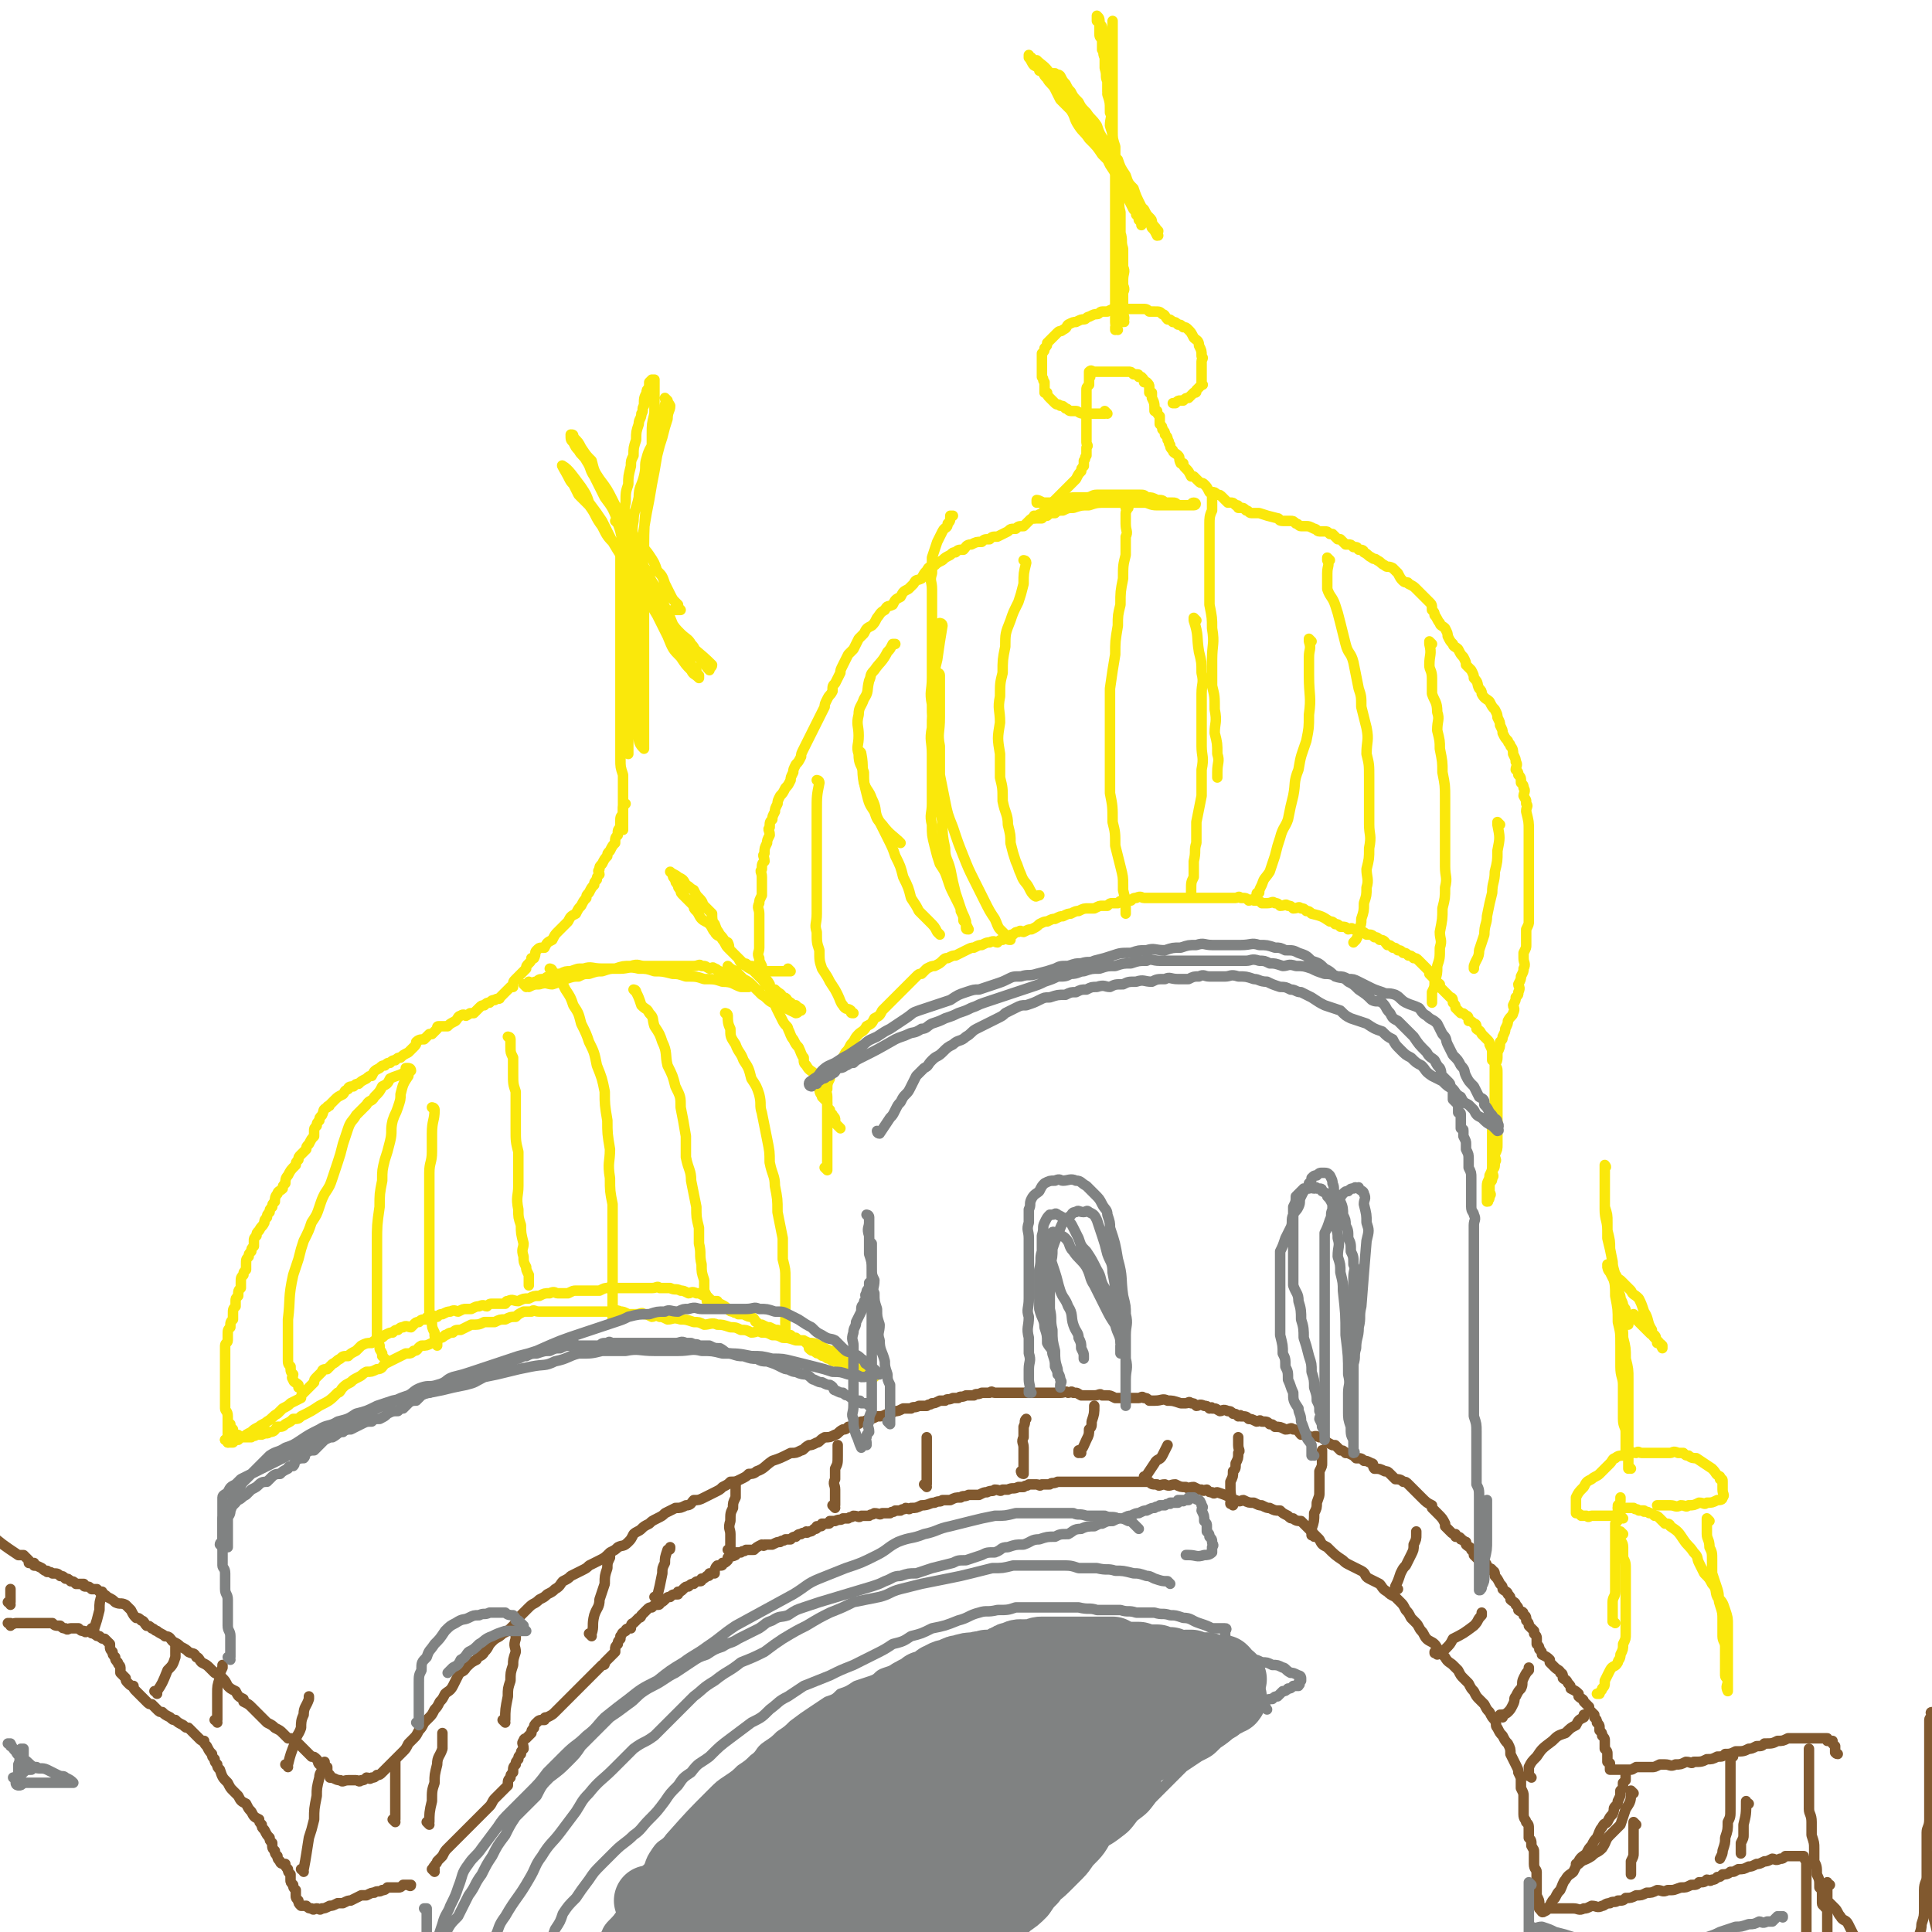 <svg viewBox='0 0 738 738' version='1.1' xmlns='http://www.w3.org/2000/svg' xmlns:xlink='http://www.w3.org/1999/xlink'><g fill='none' stroke='#81592F' stroke-width='4' stroke-linecap='round' stroke-linejoin='round'><path d='M4,621c0,0 0,-1 -1,-1 0,0 1,0 1,0 0,0 0,0 0,0 0,1 0,0 -1,0 0,0 1,0 1,0 0,0 0,0 0,0 0,1 0,0 -1,0 0,0 1,0 1,0 0,0 0,0 0,0 0,1 0,0 -1,0 0,0 1,0 1,0 0,0 0,0 0,0 0,1 0,0 -1,0 0,0 1,0 1,0 1,1 1,0 2,0 0,0 0,0 0,0 1,0 1,0 3,0 0,0 0,0 0,0 1,0 1,0 3,0 1,0 1,0 2,0 1,0 1,0 2,0 1,0 1,0 2,0 1,0 1,0 2,0 1,1 1,1 3,1 1,1 1,1 2,1 1,1 1,0 2,0 1,0 1,0 3,0 1,1 1,1 2,1 1,1 1,0 2,0 1,1 1,1 2,1 1,1 1,1 2,1 1,1 1,1 2,1 0,0 0,0 0,0 1,1 1,1 2,2 0,0 0,0 0,0 0,2 0,2 1,3 0,0 0,0 0,0 0,1 0,1 1,2 0,1 0,1 1,2 0,0 0,0 0,0 0,1 1,1 1,2 0,1 0,1 0,2 0,0 0,0 0,0 1,1 1,1 2,2 0,1 0,1 1,2 1,1 1,1 2,1 0,1 0,1 1,2 1,1 1,1 2,2 1,1 1,1 2,2 1,1 1,1 2,1 1,1 1,1 2,2 1,1 1,1 2,1 1,1 1,1 3,2 1,1 1,1 2,1 1,1 1,1 3,2 1,1 1,1 2,1 1,1 1,1 2,2 1,1 1,1 2,2 1,1 1,1 2,1 0,1 0,1 1,2 0,0 0,0 0,0 1,2 1,2 2,3 0,1 0,1 1,2 0,1 0,1 1,2 0,1 0,1 1,2 1,3 1,3 3,5 1,2 1,2 2,3 1,1 1,1 2,2 0,0 0,0 0,0 1,2 1,2 3,3 0,0 0,0 0,0 1,2 1,2 2,3 0,0 0,0 0,0 1,2 1,2 3,3 0,1 0,1 1,2 0,1 0,1 1,2 0,0 0,0 0,0 1,2 1,2 2,3 0,1 0,1 1,2 0,2 0,2 1,3 0,1 0,1 1,2 0,1 0,1 1,2 0,1 1,1 2,1 0,1 0,1 1,2 0,1 0,1 1,2 0,1 0,1 0,2 0,1 0,1 1,2 0,1 0,1 1,2 0,0 0,0 0,0 0,1 0,1 0,2 0,1 0,1 1,2 0,0 0,0 0,0 0,1 0,1 1,2 0,0 0,0 0,0 1,0 1,0 2,0 0,0 0,0 0,0 1,1 1,1 2,1 1,1 1,0 2,0 1,0 1,1 2,0 1,0 1,0 3,-1 1,0 1,0 3,-1 1,0 1,0 2,0 2,-1 2,-1 3,-1 2,-1 2,-1 4,-2 1,0 1,0 2,0 2,-1 2,-1 3,-1 1,-1 2,0 3,-1 1,0 1,0 2,-1 1,0 1,0 2,0 1,0 1,0 2,0 0,0 0,0 0,0 1,0 1,0 2,-1 1,0 1,0 1,0 1,0 1,0 2,0 0,0 0,0 0,0 0,0 0,0 0,0 0,1 -1,0 -1,0 0,0 1,0 1,0 0,0 0,0 0,0 0,1 -1,0 -1,0 '/><path d='M166,715c0,0 -1,-1 -1,-1 0,0 1,1 1,0 0,0 -1,-1 0,-1 0,-1 1,-1 1,-2 1,-1 1,-1 2,-2 1,-2 1,-2 2,-3 2,-2 2,-2 3,-3 1,-1 1,-1 2,-2 2,-2 2,-2 3,-3 2,-2 2,-2 3,-3 1,-1 1,-1 2,-2 2,-2 2,-2 3,-3 1,-1 1,-2 2,-3 2,-2 2,-2 3,-3 1,-1 1,-1 2,-2 0,-2 0,-2 1,-3 0,-1 0,-1 1,-2 0,-2 0,-2 1,-3 0,-1 0,-1 1,-2 0,-1 0,-1 1,-2 0,-1 0,-1 1,-2 0,-2 -1,-2 0,-3 0,-1 1,-1 1,-1 1,-1 1,-1 2,-2 0,-1 0,-1 1,-2 0,-1 0,-1 1,-2 1,-1 1,-1 3,-1 0,-1 0,-1 1,-1 2,-1 2,-1 3,-2 1,-1 1,-1 2,-2 1,-1 1,-1 2,-2 1,-1 1,-1 2,-2 1,-1 1,-1 2,-2 1,-1 1,-1 2,-2 1,-1 1,-1 2,-2 1,-1 1,-1 2,-2 1,-1 1,-1 2,-2 1,-1 1,-1 2,-2 1,0 1,0 1,-1 1,-1 1,-1 2,-2 1,-1 1,-1 2,-2 0,0 0,0 0,-1 0,-1 0,-1 1,-2 0,-1 0,-1 1,-2 0,0 0,0 0,-1 1,-1 0,-1 2,-2 0,-1 1,-1 2,-1 0,-1 0,-2 1,-2 1,-1 1,-1 2,-2 0,0 1,0 1,-1 1,-1 1,-1 2,-2 1,-1 1,-1 2,-1 1,-1 1,-1 2,-1 1,0 1,0 1,-1 1,0 1,0 2,-1 1,-1 1,-1 2,-1 1,-1 1,-1 3,-1 0,0 0,0 0,-1 1,0 1,0 2,-1 1,-1 1,-1 2,-1 1,-1 1,-1 2,-1 1,-1 1,-1 2,-1 1,0 1,0 1,-1 1,0 1,0 2,-1 1,0 1,0 1,-1 1,0 1,0 2,0 0,-1 0,0 0,-1 0,0 0,-1 1,-2 0,0 0,0 0,0 1,0 1,0 1,0 1,0 1,0 1,-1 1,0 1,0 2,-1 0,0 0,0 0,-1 1,-1 1,0 3,-1 0,0 0,-1 0,-1 1,0 1,0 2,0 1,-1 1,0 2,-1 2,0 1,0 3,0 1,-1 1,-1 3,-2 0,0 1,1 1,0 2,0 2,0 3,0 2,-1 2,-1 3,-1 1,-1 1,0 2,-1 2,0 1,0 2,0 1,-1 1,-1 2,-1 1,-1 1,-1 2,-1 1,-1 1,0 2,-1 0,0 0,1 1,0 1,0 1,0 2,-1 1,0 1,0 1,-1 1,0 1,0 1,0 1,0 1,0 1,-1 1,0 1,0 2,0 1,0 1,0 1,-1 1,0 1,0 2,0 2,-1 2,0 3,-1 1,0 1,0 2,0 1,-1 1,0 2,-1 2,0 2,1 3,0 2,0 2,0 3,0 1,-1 1,0 2,-1 2,0 2,1 3,0 2,0 1,0 3,0 1,-1 1,0 2,-1 1,0 1,0 2,0 1,-1 1,0 2,-1 1,0 1,1 2,0 2,0 2,0 4,-1 3,0 3,-1 5,-1 2,-1 2,0 3,-1 2,0 2,0 3,0 2,-1 2,-1 4,-1 1,-1 1,0 3,-1 2,0 2,0 4,0 2,-1 2,-1 3,-1 2,-1 2,0 3,-1 2,0 2,1 3,0 1,0 1,0 2,0 2,-1 2,0 4,-1 1,0 1,0 2,0 1,-1 1,0 2,-1 2,0 2,0 3,0 1,0 1,1 2,0 2,0 2,0 3,0 1,-1 1,0 3,-1 2,0 2,0 3,0 1,0 1,0 2,0 2,0 2,0 3,0 2,0 2,0 3,0 1,0 1,0 2,0 2,0 2,0 3,0 1,0 1,0 2,0 1,0 1,0 2,0 1,0 1,0 2,0 0,0 0,0 0,0 2,0 2,0 4,0 1,0 1,0 2,0 2,0 2,0 3,0 2,0 2,0 4,0 1,1 1,1 3,1 1,1 1,0 3,0 2,1 2,0 4,0 2,1 2,1 4,1 1,1 1,0 3,0 2,1 2,1 3,1 1,1 1,0 2,0 1,1 1,1 2,1 1,1 1,0 2,0 3,1 3,1 5,2 1,1 1,1 2,1 2,1 2,0 3,0 2,1 2,1 4,1 2,1 2,1 3,1 2,1 2,1 3,1 2,1 2,1 4,1 1,1 1,1 3,2 1,1 1,1 2,1 1,1 2,1 3,1 1,1 1,1 2,2 1,1 1,1 2,2 0,0 0,0 0,0 2,2 2,2 3,3 1,2 1,2 3,3 3,3 3,3 6,5 1,1 1,1 3,2 2,1 2,1 4,2 2,1 1,2 3,3 2,1 2,1 4,2 1,1 1,2 3,3 1,1 1,1 3,2 1,1 1,1 2,2 1,1 1,1 2,3 1,1 1,1 2,3 1,1 1,1 2,2 1,1 1,2 2,3 1,1 1,2 2,3 1,1 2,1 3,2 1,1 1,2 2,3 1,1 1,1 2,2 1,2 2,2 3,3 1,1 1,1 2,2 1,2 1,2 2,3 1,1 1,1 2,2 1,2 1,2 2,3 1,2 1,2 2,3 1,1 1,1 2,2 1,2 1,2 2,3 1,2 1,2 2,3 1,2 0,2 1,3 1,2 1,2 2,3 1,2 1,2 2,3 1,2 1,2 1,4 1,2 1,2 2,4 1,2 1,2 1,3 1,2 1,2 1,3 0,2 0,2 0,3 1,2 1,2 1,3 0,2 0,2 0,4 0,2 0,2 0,3 0,2 1,2 1,3 1,1 1,1 1,3 0,1 0,2 0,3 1,1 1,1 1,3 1,2 1,1 1,3 0,2 0,2 0,4 0,2 1,2 1,3 0,1 0,1 0,2 0,2 0,2 0,3 0,1 0,1 0,2 0,1 0,1 0,2 0,0 0,0 0,0 1,2 1,2 1,3 0,0 0,0 0,0 0,1 0,1 0,2 0,0 0,0 0,0 0,0 0,0 0,0 1,1 0,0 0,0 0,0 0,0 0,0 0,0 0,0 0,0 1,1 0,0 0,0 0,0 0,0 0,0 0,0 0,0 0,0 1,1 1,2 2,1 1,0 1,-1 2,-2 1,-2 1,-2 2,-3 1,-2 1,-2 2,-3 1,-2 1,-3 2,-4 1,-2 2,-2 3,-3 1,-2 1,-2 2,-4 1,-2 2,-2 3,-3 1,-2 1,-2 2,-3 1,-2 1,-2 2,-3 1,-2 1,-3 2,-4 1,-2 1,-1 2,-2 1,-2 1,-2 2,-3 1,-2 0,-2 1,-3 1,-1 1,-1 1,-2 1,-2 1,-2 1,-3 0,0 0,0 0,-1 1,-1 1,-1 1,-2 0,0 0,0 0,-1 1,-1 1,-1 1,-1 0,-1 0,0 0,-1 0,-1 0,-1 0,-1 0,-1 0,-1 0,-1 '/><path d='M589,730c0,0 -1,-1 -1,-1 0,0 0,0 0,0 1,1 1,0 2,0 2,0 2,0 3,0 4,0 4,0 8,0 2,0 2,1 4,0 1,0 1,0 3,-1 2,0 2,1 4,0 1,0 1,-1 3,-1 1,-1 2,0 3,-1 2,0 2,0 3,-1 2,0 2,0 4,-1 2,0 2,0 4,-1 2,0 2,0 4,-1 2,0 2,1 4,0 3,0 2,0 5,-1 2,0 2,0 4,-1 2,0 2,0 3,-1 2,0 2,0 3,-1 1,0 1,1 2,0 1,0 1,0 2,-1 1,0 1,0 2,-1 1,0 2,0 3,-1 2,0 1,0 3,-1 2,0 2,0 4,-1 1,0 1,0 3,-1 1,0 1,0 3,-1 1,0 1,0 3,-1 1,0 1,1 3,0 1,0 1,0 2,-1 1,0 1,0 2,0 0,0 0,0 0,0 2,0 2,0 3,0 0,0 0,0 0,0 0,0 0,0 0,0 1,0 1,0 2,0 0,0 0,0 0,0 0,0 0,0 0,0 0,1 0,0 0,0 0,0 0,0 0,0 0,0 0,0 0,0 0,1 0,0 0,0 0,0 0,1 1,2 0,0 0,0 0,0 0,0 0,0 0,0 0,2 0,2 0,3 0,0 0,0 0,0 0,2 0,2 0,3 0,1 0,1 0,2 0,2 0,2 0,3 0,2 0,2 0,3 0,2 0,2 0,3 0,2 0,2 0,3 0,2 0,2 0,4 0,2 0,2 0,4 0,2 0,2 0,4 0,3 0,3 0,5 0,2 0,2 0,4 0,2 0,2 0,4 0,2 0,2 0,3 0,2 0,2 0,3 0,2 0,2 0,4 0,2 0,2 0,3 0,1 0,1 0,2 0,2 0,2 0,3 0,1 0,1 0,2 0,2 1,2 1,3 0,1 0,1 0,2 0,1 1,1 1,2 0,0 0,0 0,0 0,1 0,1 0,2 0,0 0,0 0,0 0,0 0,0 0,0 '/><path d='M699,720c-1,0 -1,-1 -1,-1 0,0 0,0 0,0 0,2 0,2 0,3 0,0 0,0 0,0 0,2 0,2 0,3 0,1 0,1 1,2 1,1 1,1 2,2 1,1 1,2 2,3 1,2 2,1 3,3 1,2 1,2 2,4 2,2 2,2 4,4 1,1 1,2 2,3 1,2 2,2 3,3 1,2 1,2 2,3 1,1 1,1 2,2 1,1 0,1 1,2 1,1 1,1 2,1 1,1 0,1 1,2 0,1 0,1 1,2 0,0 0,0 0,0 1,1 1,1 2,1 0,0 0,0 0,0 0,0 0,0 0,0 1,0 1,1 2,0 0,0 0,-1 0,-2 0,-2 1,-2 1,-4 1,-3 0,-3 1,-6 0,-3 1,-3 1,-5 0,-2 0,-2 0,-4 0,-3 1,-3 1,-6 1,-3 1,-3 1,-6 0,-4 0,-4 0,-7 0,-3 1,-3 1,-5 0,-3 0,-3 0,-6 0,-3 0,-3 0,-5 0,-3 0,-3 0,-6 0,-2 1,-2 1,-5 0,-2 0,-2 0,-5 0,-2 0,-2 0,-4 0,-3 0,-3 0,-6 0,-2 0,-2 0,-4 0,-2 0,-2 0,-4 0,-2 0,-2 0,-4 0,-1 0,-1 0,-3 0,-1 0,-1 0,-2 0,-1 0,-1 0,-2 0,-2 0,-2 0,-3 0,0 0,0 0,-1 0,-1 1,-1 1,-2 0,0 0,0 0,-1 0,0 0,0 0,0 0,1 -1,0 0,0 0,0 1,0 2,0 0,0 0,-1 0,-1 1,2 1,2 2,4 1,2 1,2 2,4 1,2 1,2 2,4 0,3 0,3 1,6 1,2 1,2 2,4 1,3 0,3 1,6 1,3 1,2 2,5 1,3 0,3 1,6 1,3 1,3 2,6 1,2 1,2 1,4 1,3 0,3 1,5 0,2 1,2 1,4 1,3 0,3 1,5 0,3 0,3 1,5 0,2 0,2 1,5 0,2 0,2 1,5 0,3 0,3 1,5 0,2 0,2 1,4 0,2 1,2 1,4 1,3 0,3 1,5 0,2 0,2 1,4 0,2 0,2 1,4 0,1 1,1 1,2 0,2 0,2 1,3 0,1 1,1 1,2 0,2 0,2 0,3 0,0 0,0 0,0 0,2 1,2 1,3 0,0 0,0 0,0 0,0 0,0 0,0 '/><path d='M698,729c-1,0 -1,-1 -1,-1 0,0 0,0 0,0 0,0 0,0 0,0 0,1 0,0 0,0 0,0 0,1 0,0 0,0 -1,0 -1,-1 0,-2 0,-2 0,-3 0,-2 0,-2 -1,-3 0,-3 0,-3 -1,-5 0,-3 0,-3 -1,-5 0,-3 0,-3 0,-5 0,-2 0,-2 -1,-5 0,-3 0,-3 0,-5 0,-3 -1,-3 -1,-5 0,-2 0,-2 0,-4 0,-2 0,-2 0,-4 0,-2 0,-2 0,-3 0,-2 0,-2 0,-3 0,-1 0,-1 0,-2 0,-1 0,-1 0,-2 0,-1 0,-1 0,-2 0,0 0,0 0,-1 0,0 0,0 0,-1 0,0 0,0 0,-1 0,0 0,0 0,0 0,1 0,0 0,0 '/><path d='M702,670c-1,0 -1,-1 -1,-1 0,0 0,1 0,0 0,0 0,0 0,-1 0,0 0,0 0,-1 0,0 0,0 -1,-1 0,0 0,0 0,-1 0,0 0,0 0,0 -1,0 -1,0 -2,0 0,-1 0,-1 0,-1 -1,0 -1,0 -3,0 -1,0 -1,0 -2,0 -1,0 -1,0 -2,0 -1,0 -1,0 -3,0 -3,0 -3,0 -5,0 -2,1 -2,1 -4,1 -2,1 -2,1 -5,1 -1,1 -1,1 -3,1 -2,1 -2,1 -3,1 -2,1 -2,1 -5,1 -2,1 -2,1 -4,1 -1,1 -1,1 -3,1 -2,1 -2,1 -4,1 -2,1 -2,1 -5,1 -1,1 -1,0 -3,0 -2,1 -2,1 -4,1 -2,1 -2,0 -4,0 -1,0 -1,0 -2,0 -2,1 -2,1 -3,1 -1,0 -1,0 -2,0 -1,0 -1,0 -2,0 -1,0 -1,0 -2,0 -2,1 -1,1 -3,1 0,0 0,0 0,0 -1,0 -1,0 -2,0 -1,0 -1,0 -2,0 -1,0 -1,0 -1,0 -1,0 -1,0 -2,0 0,0 0,0 0,0 0,0 0,-1 0,-1 0,-1 0,-1 0,-1 0,-1 0,0 -1,-1 0,-1 0,-1 0,-2 0,0 0,0 0,-1 0,-1 0,-1 -1,-2 0,-1 0,-1 0,-2 0,0 0,-1 0,-1 0,-1 0,-1 -1,-2 0,-1 0,-1 -1,-2 0,0 0,0 0,-1 0,-1 0,-1 -1,-2 0,-1 0,-1 -1,-2 0,0 0,0 0,-1 -1,-1 -1,-1 -2,-2 0,0 0,0 0,-1 -1,-1 -1,-1 -2,-2 0,-1 -1,-1 -2,-2 0,0 0,0 0,-1 -1,-1 -1,-1 -3,-2 0,-1 0,-1 -1,-2 -1,-2 -1,-1 -2,-2 0,-1 0,-2 -1,-2 0,-1 -1,-1 -2,-2 -1,-1 -1,-1 -2,-2 0,0 0,0 0,-1 -1,-1 -1,-1 -3,-2 0,-1 0,-1 -1,-2 0,-1 0,-1 -1,-2 0,-1 0,-1 0,-2 0,-1 0,-1 -1,-2 0,0 0,0 0,-1 -1,-1 -1,-1 -2,-2 0,-1 0,-1 -1,-2 0,-1 0,-2 -1,-2 0,-2 -1,-1 -2,-2 0,-1 0,-1 -1,-2 0,-1 -1,-1 -2,-2 0,-1 0,-1 -1,-2 0,-1 -1,-1 -2,-2 0,-1 0,-1 -1,-2 -1,-2 -1,-2 -2,-3 0,-1 0,-2 -1,-2 0,-1 -1,-1 -2,-1 0,-1 0,-2 -1,-2 0,-1 -1,-1 -2,-1 -1,-1 -1,-1 -2,-2 0,-1 0,-1 -1,-2 0,-1 -1,-1 -2,-2 0,0 0,0 0,-1 -1,0 -1,-1 -2,-1 0,-1 -1,-1 -2,-1 0,0 0,0 0,-1 -1,0 -1,0 -2,-1 -1,-1 -1,-1 -2,-2 0,0 0,0 0,-1 -1,-2 -1,-2 -3,-4 0,0 0,0 0,0 -1,-1 -1,-1 -2,-2 0,0 0,0 0,-1 -2,-1 -2,-1 -4,-3 -2,-2 -2,-2 -3,-3 -1,-1 -1,-1 -2,-2 -1,-1 -1,-1 -2,-1 -1,-1 -2,-1 -3,-1 -1,-1 -1,-1 -2,-2 -1,-1 -1,-1 -2,-1 -2,-1 -2,-1 -4,-1 -1,-1 0,-2 -1,-2 -2,-1 -2,-1 -3,-1 -1,-1 -1,-1 -3,-1 -1,-1 -1,-1 -1,-1 -2,-1 -2,-1 -3,-1 -1,-1 -1,-1 -2,-1 0,0 0,0 0,0 -1,-1 -1,-1 -2,-2 -1,0 -1,0 -1,0 -2,-1 -2,-1 -3,-2 -1,-1 -1,-1 -2,-1 -2,-1 -2,0 -3,0 -2,-1 -2,-1 -4,-1 -1,-1 -1,-2 -3,-2 -1,-1 -1,0 -3,0 -2,-1 -2,-1 -4,-1 -1,-1 -1,-1 -2,-1 -1,-1 -1,-1 -3,-1 -1,-1 -1,0 -2,0 -2,-1 -2,-1 -3,-1 -1,-1 -1,-1 -3,-1 0,-1 -1,0 -1,0 -1,-1 -1,-1 -2,-1 -1,-1 -1,-1 -2,-1 -2,-1 -2,0 -3,0 -2,-1 -1,-1 -3,-1 0,-1 -1,0 -1,0 -1,-1 -1,-1 -2,-1 -2,-1 -2,0 -3,0 -1,-1 -1,-1 -2,-1 -1,-1 -1,0 -2,0 -1,0 -1,0 -2,0 -3,-1 -3,-1 -5,-1 -2,-1 -2,0 -5,0 0,0 0,0 -1,0 0,0 0,0 -1,0 -1,-1 -1,-1 -2,-1 -1,-1 -1,0 -2,0 0,0 0,0 -1,0 -1,0 -1,0 -2,0 -1,0 -1,0 -2,0 -1,0 -1,0 -2,0 -1,0 -1,0 -2,0 -2,-1 -2,-1 -3,-1 -1,0 -1,0 -2,0 -1,-1 -1,0 -3,0 -1,0 -1,0 -2,0 -2,0 -2,0 -3,0 -2,-1 -1,-1 -3,-1 -1,-1 -1,0 -2,0 -1,-1 -1,0 -3,0 -1,0 -1,0 -2,0 -1,0 -1,0 -2,0 -1,0 -1,0 -2,0 -1,0 -1,0 -2,0 -1,0 -1,0 -2,0 0,0 0,0 -1,0 -1,0 -1,0 -2,0 -2,0 -2,0 -3,0 -1,0 -1,0 -2,0 -1,0 -1,0 -2,0 -1,0 -1,0 -2,0 -2,0 -2,0 -3,0 -1,0 -1,-1 -2,0 -2,0 -2,0 -3,0 -2,1 -2,0 -3,1 -2,0 -2,0 -3,0 -2,1 -2,0 -3,1 -1,0 -1,0 -2,0 -2,1 -2,0 -3,1 -1,0 -1,0 -2,0 -2,1 -2,1 -3,1 -1,1 -1,0 -2,1 -2,0 -2,0 -3,0 -2,1 -2,0 -3,1 -2,0 -2,0 -3,0 -2,1 -2,1 -3,1 -2,1 -2,1 -3,1 -2,1 -2,1 -4,1 -2,1 -2,1 -3,1 -2,1 -2,1 -3,1 -1,1 -1,1 -2,1 -2,1 -2,1 -3,1 -1,1 -1,1 -2,1 -2,1 -2,2 -3,2 -2,1 -2,1 -4,1 -2,1 -2,2 -3,2 -2,1 -2,1 -3,1 -2,1 -2,2 -3,2 -2,1 -2,1 -4,1 -4,2 -4,2 -7,3 -3,2 -3,3 -6,4 -1,1 -2,1 -3,1 -1,1 -1,1 -3,2 -2,1 -2,1 -4,1 -1,1 -1,1 -3,2 -1,1 -1,1 -3,2 -2,1 -2,1 -4,2 -2,1 -2,1 -4,1 -1,1 -1,2 -3,2 -2,1 -2,1 -4,1 -2,1 -2,1 -4,2 -1,1 -1,1 -3,2 -2,1 -2,1 -3,2 -2,1 -2,1 -3,2 -1,1 -2,1 -3,2 -1,2 -1,2 -2,3 -2,2 -2,1 -4,2 -1,1 -1,1 -3,2 -2,2 -2,2 -4,3 -2,1 -2,1 -4,2 -1,1 -1,1 -3,2 -2,1 -2,1 -4,2 -1,1 -1,1 -3,2 -1,1 -1,2 -3,3 -1,1 -1,1 -3,2 -1,1 -1,1 -3,2 -2,2 -2,1 -4,3 -1,1 -1,1 -3,3 -2,2 -1,2 -3,4 -2,2 -2,2 -4,3 -2,2 -2,1 -4,3 -2,2 -1,2 -3,4 -1,2 -2,1 -3,3 -2,1 -2,1 -4,3 -1,2 -2,1 -3,3 -1,2 -1,2 -2,4 -1,2 -2,2 -3,3 -1,2 -1,2 -2,3 -1,2 -1,2 -2,3 -1,2 -1,2 -2,3 -1,1 -1,1 -2,2 -1,2 -1,2 -2,3 -1,2 -1,2 -2,3 -1,1 -1,1 -2,2 -1,2 -1,2 -2,3 -1,1 -1,1 -2,2 -1,1 -1,1 -2,2 -1,1 -1,1 -2,2 -1,1 -1,1 -2,2 -1,1 -1,1 -2,1 -1,1 -1,1 -2,1 -1,1 -1,0 -2,0 -1,1 -1,1 -2,1 -1,1 -1,0 -2,0 0,0 0,0 0,0 -2,0 -2,0 -3,0 0,0 0,0 0,0 -2,0 -2,1 -3,0 -2,0 -2,-1 -4,-1 0,-1 0,0 0,-1 -1,-1 -1,-1 -1,-2 0,0 0,0 0,-1 -1,-1 -2,0 -3,-1 -1,-1 0,-1 -1,-2 -1,-1 -1,-1 -2,-1 -1,-1 -1,-1 -2,-2 -1,-1 -1,-1 -2,-2 -1,-1 -1,-1 -2,-2 -1,-1 -1,-1 -3,-1 -1,-1 -1,-1 -2,-2 -1,-1 -1,-1 -3,-2 -1,-1 -1,-1 -3,-2 -1,-1 -1,-1 -2,-2 -1,-1 -1,-1 -2,-2 -1,-1 -1,-1 -2,-2 -1,-1 -1,-1 -3,-2 0,0 0,0 0,-1 -2,-1 -2,-1 -3,-3 -2,-1 -2,-1 -3,-2 -1,-2 -1,-2 -2,-3 -1,-1 -1,-1 -3,-2 -1,-1 -1,-1 -2,-2 -1,-1 -1,-1 -3,-2 -1,-1 -1,-2 -2,-2 -1,-2 -1,-1 -3,-2 -1,-1 -1,-1 -3,-2 -1,-1 -1,-1 -3,-2 -1,-1 -1,-2 -3,-2 -1,-1 -2,-1 -3,-2 -1,0 -1,-1 -2,-1 -1,-1 -1,-1 -2,-1 -1,-1 -1,-2 -2,-2 -1,-1 -1,-1 -2,-1 -1,-1 -1,-1 -2,-3 -1,-1 -1,-1 -2,-2 -2,-1 -2,0 -4,-1 -1,-1 -1,-1 -3,-2 -1,-1 -1,-1 -2,-1 -1,-1 -1,-1 -2,-2 -1,0 -1,0 -2,0 -1,-1 -1,-1 -2,-1 -1,0 -1,0 -1,-1 -1,0 -1,0 -3,0 -1,-1 -1,-1 -2,-1 -1,-1 -1,-1 -2,-1 -1,-1 -1,-1 -2,-1 -1,-1 -1,-1 -3,-1 -1,-1 -1,0 -2,-1 0,0 0,1 0,0 -1,0 -1,0 -2,-1 -2,-1 -2,-1 -3,-1 0,0 0,0 0,-1 -1,0 -1,0 -2,0 0,0 0,0 0,-1 -1,-1 -1,-1 -2,-2 0,0 0,0 0,0 -1,0 -1,0 -2,0 0,0 0,0 0,0 0,0 0,0 0,0 -6,-4 -6,-4 -12,-9 -1,-1 -1,-1 -2,-2 '/><path d='M739,710c-1,0 -1,-1 -1,-1 -1,0 0,0 0,0 0,4 0,4 0,8 0,3 0,3 0,6 0,3 0,3 0,7 1,4 1,4 2,8 1,3 1,3 2,7 2,4 2,4 4,9 1,3 1,3 3,7 1,3 2,3 3,6 1,3 0,3 1,7 1,3 1,3 2,6 1,2 0,2 1,5 0,1 1,2 1,3 -1,0 -1,0 -2,0 '/><path d='M699,728c-1,0 -1,-1 -1,-1 0,0 0,0 0,0 0,4 0,4 0,8 0,3 0,3 0,6 0,3 0,3 0,6 0,3 0,3 0,6 0,3 0,3 0,7 0,3 0,3 0,6 0,3 0,3 0,7 0,3 0,3 0,6 0,2 0,2 0,4 0,1 0,1 0,3 0,2 0,2 0,3 0,0 0,0 0,0 '/><path d='M720,772c-1,0 -1,-1 -1,-1 0,0 0,0 0,0 3,4 2,4 5,7 1,2 1,2 3,4 1,2 1,2 3,3 1,1 1,1 2,1 0,0 0,0 0,0 '/><path d='M749,724c-1,0 -1,-1 -1,-1 -1,0 0,0 0,0 3,7 2,7 5,13 1,3 1,3 3,6 2,3 2,3 4,7 1,3 1,3 2,6 1,2 1,2 2,5 0,0 0,0 0,0 '/><path d='M668,689c-1,0 -1,-1 -1,-1 0,0 0,0 0,0 0,5 0,5 -1,9 0,2 0,2 0,4 0,1 0,1 -1,3 0,2 0,2 0,4 0,0 0,0 0,0 0,0 0,0 0,0 '/><path d='M662,671c-1,0 -1,-1 -1,-1 0,0 0,0 0,0 0,2 0,2 0,4 0,1 0,1 0,3 0,1 0,1 0,3 0,2 0,2 0,5 0,3 0,3 0,6 0,3 0,3 -1,5 0,3 0,3 -1,6 0,2 0,2 -1,5 0,1 0,1 -1,3 0,0 0,0 0,0 '/><path d='M625,697c0,0 -1,-1 -1,-1 0,0 0,0 0,0 0,4 0,4 0,8 0,2 0,2 0,4 0,1 0,1 -1,3 0,1 0,1 0,3 0,1 0,1 0,2 0,0 0,0 0,0 '/><path d='M624,685c0,0 -1,-1 -1,-1 0,0 0,0 0,0 0,4 0,4 -2,7 -1,3 -1,3 -2,6 -2,2 -2,2 -4,4 -2,2 -1,2 -3,5 -2,2 -2,1 -4,3 -3,2 -3,1 -5,3 0,0 0,0 -1,0 '/><path d='M585,679c0,0 -1,-1 -1,-1 0,0 0,1 0,0 0,-1 0,-1 0,-3 1,-2 1,-2 3,-4 2,-3 2,-3 6,-6 2,-2 2,-2 5,-3 2,-2 2,-2 4,-3 1,-2 1,-2 3,-3 0,0 0,0 0,-1 '/><path d='M574,656c0,0 -1,-1 -1,-1 0,0 0,1 0,0 1,0 2,0 3,-1 1,-1 1,-1 2,-3 1,-2 0,-2 1,-3 1,-2 1,-2 2,-3 1,-2 0,-2 1,-4 1,-2 1,-2 2,-3 0,0 0,0 0,-1 '/><path d='M549,632c0,0 -1,-1 -1,-1 0,0 0,1 0,0 2,0 2,0 4,-1 2,-2 2,-2 3,-4 4,-2 4,-2 8,-5 2,-2 1,-2 3,-4 0,0 0,0 0,-1 '/><path d='M534,607c0,0 -1,-1 -1,-1 0,0 0,1 0,0 1,-2 1,-2 2,-5 1,-2 1,-2 2,-3 1,-2 1,-2 2,-4 1,-2 1,-2 1,-4 1,-2 1,-2 1,-4 0,0 0,0 0,-1 '/><path d='M502,587c0,0 -1,-1 -1,-1 0,0 0,1 0,0 1,0 0,-1 0,-2 1,-3 1,-3 1,-6 1,-2 1,-2 1,-4 1,-3 1,-2 1,-5 0,-2 0,-2 0,-3 0,-2 0,-2 0,-4 1,-2 1,-2 1,-3 0,-2 0,-2 0,-3 0,-1 0,-1 0,-2 0,0 0,0 0,0 '/><path d='M471,575c0,0 -1,-1 -1,-1 0,0 0,1 0,0 1,-2 0,-2 0,-5 0,-1 0,-2 0,-3 1,-2 1,-2 1,-4 1,-1 1,-1 1,-3 1,-2 1,-2 1,-4 1,-1 0,-1 0,-3 0,-2 0,-2 0,-3 0,0 0,0 0,0 '/><path d='M438,565c0,0 -1,-1 -1,-1 0,0 0,1 0,1 2,-3 2,-3 4,-6 1,-2 2,-1 3,-3 1,-2 1,-2 2,-4 0,0 0,0 0,0 '/><path d='M413,555c0,0 -1,-1 -1,-1 0,0 0,1 0,1 2,-2 2,-3 3,-5 1,-2 1,-2 1,-4 1,-1 1,-1 1,-3 1,-3 1,-3 1,-6 0,0 0,0 0,0 '/><path d='M391,563c0,0 -1,-1 -1,-1 0,0 0,1 1,1 0,-2 0,-2 0,-4 0,-3 0,-3 0,-6 0,-2 -1,-2 0,-4 0,-2 0,-2 0,-4 1,-2 0,-2 1,-3 0,0 0,0 0,0 '/><path d='M354,568c0,0 -1,-1 -1,-1 0,0 1,1 1,0 0,-2 0,-3 0,-6 0,-1 0,-1 0,-3 0,-2 0,-2 0,-4 0,-2 0,-2 0,-5 0,0 0,0 0,0 '/><path d='M319,576c0,0 -1,-1 -1,-1 0,0 1,1 1,0 0,-2 0,-3 0,-6 0,-2 -1,-2 0,-4 0,-2 0,-2 0,-4 1,-2 1,-2 1,-5 0,-2 0,-2 0,-4 0,0 0,0 0,0 '/><path d='M279,593c0,0 -1,-1 -1,-1 0,0 1,1 1,0 0,-2 0,-3 0,-6 0,-2 -1,-2 0,-5 0,-3 0,-3 1,-5 0,-2 0,-2 1,-4 0,-2 0,-2 0,-4 0,0 0,0 0,-1 '/><path d='M251,611c0,0 -1,-1 -1,-1 0,0 1,1 1,0 1,-4 1,-4 2,-9 0,-2 0,-2 1,-4 0,-2 0,-2 1,-5 1,0 1,0 1,-1 '/><path d='M226,625c0,0 -1,-1 -1,-1 0,0 1,1 1,0 1,-3 0,-3 1,-7 1,-3 2,-3 2,-6 1,-3 1,-3 2,-6 0,-3 0,-3 1,-6 0,-2 0,-2 1,-4 0,0 0,0 0,-1 '/><path d='M193,658c0,0 -1,-1 -1,-1 0,0 1,1 1,0 0,-4 0,-4 1,-9 0,-3 0,-3 1,-6 0,-3 0,-3 1,-6 0,-2 0,-2 1,-5 0,-2 -1,-2 0,-5 0,-2 0,-2 1,-4 0,0 0,0 0,-1 '/><path d='M164,697c0,0 -1,-1 -1,-1 0,0 1,1 1,0 0,-3 0,-4 1,-8 0,-4 0,-4 1,-7 0,-3 0,-3 1,-7 0,-3 1,-3 2,-6 0,-2 0,-2 0,-5 0,0 0,0 0,-1 '/><path d='M151,696c0,0 -1,-1 -1,-1 0,0 1,1 1,0 0,-3 0,-3 0,-7 0,-2 0,-2 0,-5 0,-3 0,-3 0,-5 0,-2 0,-2 0,-4 0,0 0,0 0,-1 '/><path d='M116,715c0,0 0,-1 -1,-1 0,0 1,1 1,0 1,-5 1,-6 2,-12 1,-3 1,-3 2,-7 0,-4 0,-4 1,-9 0,-3 0,-3 1,-7 0,-2 1,-2 2,-5 0,0 0,0 0,-1 '/><path d='M110,675c0,0 0,-1 -1,-1 0,0 1,1 1,0 1,-4 1,-4 3,-9 0,-2 1,-2 2,-5 0,-2 0,-3 1,-5 0,-3 1,-3 2,-6 0,0 0,0 0,-1 '/><path d='M83,658c0,0 0,-1 -1,-1 0,0 1,1 1,0 0,-4 0,-5 0,-10 0,-3 0,-3 1,-6 0,-2 0,-2 1,-4 0,0 0,0 0,-1 '/><path d='M60,647c0,0 0,-1 -1,-1 0,0 1,1 1,0 2,-3 2,-3 4,-8 2,-2 2,-2 3,-5 0,-1 0,-1 0,-3 0,0 0,0 0,-1 '/><path d='M36,623c0,0 0,-1 -1,-1 0,0 1,1 1,0 1,-3 1,-3 2,-7 0,-3 0,-3 1,-6 0,0 0,0 0,-1 '/><path d='M4,613c0,0 0,-1 -1,-1 0,0 1,1 1,0 0,-2 0,-2 0,-5 '/></g>
<g fill='none' stroke='#FAE80B' stroke-width='4' stroke-linecap='round' stroke-linejoin='round'><path d='M87,551c0,0 0,-1 -1,-1 0,0 1,0 1,1 0,0 0,0 0,0 1,0 1,0 2,0 1,-1 1,-1 2,-1 1,-1 1,-1 2,-1 1,-1 1,-1 3,-2 1,-1 1,-1 3,-2 1,-1 2,-1 3,-2 2,-1 2,-2 4,-3 1,-1 1,-1 2,-2 2,-1 2,-1 3,-2 2,-1 2,-1 4,-2 0,-1 0,-1 1,-2 1,-1 1,-1 2,-2 1,-1 1,-1 2,-2 0,-1 0,-1 1,-2 1,-1 1,-1 2,-2 0,-1 1,-1 2,-1 1,-1 1,-1 2,-2 2,-1 1,-1 3,-2 1,-1 1,-1 3,-1 1,-1 1,-1 3,-2 1,-1 1,-1 2,-2 2,-1 2,-1 4,-1 1,-1 1,-1 2,-1 2,-1 2,-1 3,-2 2,-1 2,-1 3,-1 1,-1 1,-1 2,-1 1,-1 1,-1 2,-1 1,-1 2,0 3,0 1,-1 1,-1 1,-1 1,-1 1,-1 2,-1 1,-1 1,-1 3,-1 0,-1 0,-1 1,-1 2,-1 2,0 3,0 1,-1 1,-1 2,-1 2,-1 2,-1 3,-1 2,-1 2,0 3,0 2,-1 2,-1 3,-1 1,0 1,0 2,0 2,-1 2,-1 3,-1 2,-1 2,0 3,0 1,-1 1,-1 2,-1 1,0 1,0 2,0 1,0 2,0 3,0 1,-1 0,-1 1,-1 2,-1 2,0 4,0 2,-1 2,-1 4,-1 2,-1 2,-1 4,-1 2,-1 2,-1 4,-1 2,-1 2,0 3,0 2,0 2,0 4,0 2,-1 2,-1 3,-1 2,0 2,0 3,0 2,0 2,0 3,0 2,0 2,0 3,0 2,-1 2,-1 3,-1 2,-1 2,0 3,0 2,0 2,0 3,0 2,0 2,0 3,0 2,0 2,0 4,0 2,0 2,0 4,0 2,0 2,-1 3,0 2,0 2,0 4,0 2,1 2,0 4,1 1,0 1,0 3,1 1,0 1,-1 3,0 1,0 0,0 1,0 2,1 2,1 3,1 1,1 1,1 2,2 1,0 1,0 2,0 0,1 0,1 1,1 2,1 2,1 3,2 1,0 0,1 2,1 1,1 1,0 2,1 2,0 1,0 2,0 2,1 2,1 3,1 2,1 1,2 2,2 1,1 1,1 2,1 2,1 2,1 3,1 2,1 2,1 3,1 1,1 1,1 2,1 2,1 2,1 3,1 1,1 1,1 2,1 1,1 1,1 3,1 1,1 1,1 2,2 0,0 0,1 0,1 1,1 1,1 2,1 1,1 1,1 2,1 1,1 1,1 2,1 1,1 1,1 2,1 1,1 1,1 2,1 2,1 2,1 3,1 1,1 1,1 2,1 1,1 1,1 2,1 1,1 1,1 2,1 1,0 1,-1 1,0 1,0 1,0 2,1 0,0 0,1 1,1 0,0 1,0 1,0 1,0 1,0 1,0 0,0 0,0 0,0 0,0 -1,-1 -1,-1 0,0 1,1 1,1 -1,-1 -2,-2 -3,-2 -3,-2 -3,-2 -6,-3 -1,-1 -1,-1 -2,-2 -1,-1 -1,-1 -3,-2 -1,-1 -1,-1 -3,-1 -2,-1 -2,-1 -4,-2 -2,-1 -2,-1 -4,-1 -2,-1 -2,-1 -5,-1 -3,-1 -3,-1 -5,-1 -2,-1 -2,-1 -4,-1 -2,-1 -2,-1 -4,-1 -2,-1 -2,0 -4,0 -2,-1 -2,-1 -4,-1 -2,-1 -2,-1 -4,-1 -3,-1 -3,-1 -5,-1 -2,-1 -3,0 -5,0 -2,-1 -2,-1 -4,-1 -3,-1 -3,-1 -5,-1 -3,-1 -3,0 -5,0 -2,-1 -2,-1 -3,-1 -2,-1 -2,0 -3,0 -2,-1 -2,-1 -3,-1 -1,-1 -1,0 -3,0 -1,0 -2,0 -3,0 -2,-1 -2,-1 -3,-1 -2,-1 -2,0 -4,0 -1,0 -1,0 -3,0 -2,0 -2,0 -3,0 -2,0 -2,0 -4,0 -2,0 -2,0 -3,0 -2,0 -2,0 -3,0 -1,0 -1,0 -3,0 -2,0 -2,0 -3,0 -2,0 -2,0 -3,0 -1,0 -1,0 -2,0 -2,0 -2,-1 -3,0 -2,0 -2,0 -3,0 -2,1 -2,1 -3,2 -2,0 -2,0 -4,1 -2,0 -2,0 -4,1 -2,0 -2,0 -4,0 -2,1 -2,1 -5,1 -2,1 -2,1 -4,2 -2,0 -2,0 -3,1 -2,0 -2,1 -3,1 -1,1 -1,1 -2,1 -2,1 -1,2 -3,2 -2,1 -2,1 -4,1 -2,1 -1,2 -3,2 -1,1 -1,1 -3,1 -2,1 -2,1 -4,2 -2,1 -2,1 -4,2 -1,1 -1,2 -3,2 -2,1 -2,1 -4,1 -2,1 -1,1 -3,2 -2,1 -2,1 -3,2 -2,1 -2,1 -3,2 -1,1 -1,2 -2,2 -3,3 -3,3 -7,5 -3,2 -3,2 -7,4 -1,1 -1,1 -3,1 -1,1 -1,1 -3,2 -1,1 -1,1 -3,1 -1,1 -1,2 -3,2 -1,1 -1,0 -3,1 -1,0 -1,0 -2,0 -1,1 -1,0 -2,1 -1,0 -1,0 -2,0 0,0 0,0 0,0 -1,0 -1,0 -2,0 0,0 0,0 0,0 0,0 0,0 0,0 -1,-1 -1,-1 -2,-1 0,0 0,0 0,0 -1,-1 -1,-1 -1,-2 -1,-1 -1,-1 -1,-2 0,0 0,0 0,0 0,0 0,0 0,0 '/><path d='M87,551c0,0 0,-1 -1,-1 0,0 1,0 1,1 0,0 0,0 0,0 0,-1 0,-1 0,-2 0,0 0,0 0,0 0,-2 0,-2 0,-3 0,-2 0,-2 0,-3 0,-1 0,-1 0,-2 0,-2 -1,-2 -1,-3 0,-2 0,-2 0,-3 0,-2 0,-2 0,-3 0,-2 0,-2 0,-4 0,-2 0,-2 0,-3 0,-2 0,-2 0,-3 0,-1 0,-1 0,-2 0,-2 0,-2 0,-3 0,-2 0,-2 0,-3 0,-1 1,-1 1,-2 0,-1 0,-1 0,-2 0,-2 0,-2 1,-3 0,-2 0,-2 1,-3 0,-1 0,-1 0,-2 0,-2 0,-2 1,-3 0,-1 0,-1 0,-2 0,-1 0,-1 1,-2 0,-2 0,-2 1,-3 0,-1 0,-1 0,-2 0,-2 0,-2 1,-3 0,-1 0,-1 1,-2 0,-1 0,-1 0,-2 0,-2 0,-2 1,-3 0,-1 0,-1 1,-2 0,-1 0,-1 1,-2 0,-1 0,-1 0,-2 0,-1 0,-1 1,-2 0,-1 0,-1 1,-2 1,-2 1,-1 2,-3 0,-1 0,-1 1,-2 0,-1 0,-1 1,-2 0,-1 0,-1 1,-2 0,-1 0,-1 1,-2 0,-1 0,-2 1,-3 0,-1 1,-1 2,-2 0,-1 0,-1 1,-2 0,-1 0,-2 1,-3 1,-2 1,-2 3,-4 0,-1 0,-1 1,-2 0,-1 0,-1 1,-2 1,-1 1,-1 2,-2 0,-1 0,-1 1,-2 0,0 0,0 0,0 1,-2 1,-2 2,-3 0,-1 0,-1 0,-2 0,-1 0,-1 1,-2 0,-1 0,-1 1,-2 0,-1 0,-1 1,-2 0,0 0,0 0,0 1,-2 0,-2 2,-3 0,-1 1,0 1,-1 1,-1 1,-1 2,-2 0,0 0,0 0,0 1,-1 1,-1 3,-2 1,-1 0,-1 2,-2 0,-1 1,-1 2,-1 1,-1 1,-1 2,-1 1,-1 1,-1 3,-2 1,-1 1,-1 2,-1 0,0 0,0 0,0 1,-2 1,-2 3,-3 1,-1 1,-1 2,-1 1,-1 1,-1 2,-1 1,-1 1,-1 2,-1 1,-1 1,-1 2,-1 1,-1 1,-1 3,-2 0,0 0,0 0,0 1,-1 1,-1 2,-2 0,0 0,0 0,0 1,-1 1,-1 1,-2 1,-1 2,-1 3,-1 0,0 0,0 0,0 1,-1 1,-1 2,-2 1,0 1,0 1,0 1,-1 1,-1 2,-2 0,-1 0,-1 1,-1 1,0 1,0 2,0 1,0 1,0 1,0 1,-1 1,-1 3,-2 0,0 0,0 0,0 1,-1 1,-2 2,-2 1,-1 2,0 2,0 2,-1 1,-1 2,-1 1,0 1,0 1,0 1,-1 1,-1 2,-2 1,-1 1,-1 2,-1 1,-1 1,-1 2,-1 1,-1 1,-1 2,-1 1,-1 2,0 2,-1 1,-1 1,-1 2,-2 0,0 0,0 0,0 1,-1 1,-1 2,-2 0,0 1,0 1,0 0,-2 0,-2 1,-3 0,0 0,0 0,0 2,-2 2,-2 4,-4 0,-1 0,-1 1,-2 0,0 0,0 0,0 1,-1 1,-1 1,-2 1,0 1,0 1,0 1,-2 0,-2 1,-3 1,-1 1,-1 2,-1 1,0 1,0 1,0 1,-2 1,-2 3,-3 0,0 0,0 0,0 1,-2 1,-2 2,-3 0,0 0,0 0,0 1,-1 1,-1 2,-2 1,-1 1,-1 2,-2 0,0 0,0 0,0 1,-2 1,-2 3,-3 0,0 0,0 0,0 1,-2 1,-2 2,-3 0,0 0,0 0,0 1,-2 1,-2 2,-3 0,-1 0,-1 1,-2 0,0 0,0 0,0 1,-2 1,-2 2,-3 0,-1 0,-1 1,-2 0,-1 0,-1 1,-2 0,-1 -1,-1 0,-2 0,-1 0,-1 1,-2 0,0 0,0 0,0 1,-2 1,-2 2,-3 0,-1 0,-1 1,-2 0,0 0,0 0,0 1,-2 1,-2 2,-3 0,0 0,0 0,0 0,-2 0,-2 1,-3 0,0 0,0 0,0 0,-2 0,-2 1,-3 0,0 0,0 0,0 0,-1 0,-1 0,-2 0,0 0,0 0,0 0,-2 0,-2 1,-3 0,0 0,0 0,0 0,-1 0,-1 0,-2 0,0 0,0 0,0 0,-1 0,-1 1,-2 0,0 0,0 0,0 0,0 0,0 0,0 '/><path d='M302,371c0,0 -1,-1 -1,-1 0,0 0,0 1,1 0,0 0,0 0,0 -1,0 -1,0 -2,0 -1,0 -1,0 -2,0 -1,0 -1,0 -2,0 -1,0 -1,0 -2,0 -2,0 -2,0 -3,0 -1,-1 -1,-1 -2,-1 -1,-1 -1,-1 -3,-1 -1,-1 -1,-1 -2,-1 -1,-1 -1,-1 -2,-2 -1,-1 -1,-1 -2,-2 -1,-1 -1,-1 -2,-2 -1,-1 -1,-2 -2,-3 -1,-2 -2,-1 -3,-3 -1,-1 -1,-2 -2,-3 -1,-1 -2,-1 -3,-2 -1,-1 -1,-2 -2,-3 -1,-1 -1,-1 -1,-2 -1,-1 -1,-1 -2,-2 -1,-1 -1,-1 -2,-2 -1,-1 -1,-1 -1,-2 -1,-1 -1,-1 -1,-2 -1,-1 -1,-1 -1,-2 0,0 0,0 0,0 -1,-1 -1,-1 -1,-2 0,0 0,0 0,0 0,0 0,0 0,0 0,0 -1,-1 -1,-1 0,0 0,0 1,1 0,0 0,0 0,0 0,0 -1,-1 -1,-1 1,1 2,1 3,2 2,1 2,1 3,3 2,1 1,1 3,2 1,2 1,2 2,3 2,2 1,2 2,3 2,2 2,2 3,3 0,2 0,3 1,4 1,3 1,2 2,4 2,2 1,2 3,3 1,2 0,2 1,3 2,2 2,2 3,3 1,2 1,2 3,3 1,1 2,1 3,2 2,2 2,2 3,3 1,1 1,2 3,3 1,1 1,1 2,1 2,2 2,1 3,3 2,0 1,1 3,2 0,0 0,0 1,1 1,0 1,0 1,0 1,1 1,1 1,2 1,0 1,0 1,0 0,0 0,0 0,0 0,0 -1,-1 -1,-1 0,0 1,0 1,1 -1,0 -1,1 -2,1 -2,-1 -2,-1 -4,-2 -3,-1 -3,-1 -5,-2 -2,-1 -2,-2 -4,-3 -2,-2 -2,-2 -3,-3 -2,-2 -2,-2 -4,-3 -2,-2 -2,-2 -3,-3 -2,-1 -2,-1 -3,-2 0,0 0,0 0,0 '/><path d='M316,447c0,0 -1,-1 -1,-1 0,0 1,1 1,1 0,-1 0,-1 0,-2 0,-2 0,-2 0,-3 0,-1 0,-1 0,-2 0,-2 0,-2 0,-3 0,-2 0,-2 0,-3 0,-2 0,-2 0,-4 0,-1 0,-1 0,-3 0,-2 0,-2 0,-4 0,-2 0,-2 0,-4 0,-2 -1,-2 0,-3 0,-2 0,-2 1,-4 0,-2 1,-2 1,-3 1,-1 1,-1 2,-3 2,-2 2,-2 3,-4 1,-1 1,-1 2,-3 2,-2 1,-2 3,-4 1,-1 2,-1 3,-3 2,-1 2,-1 3,-3 2,-1 2,-1 3,-3 1,-1 1,-1 2,-2 2,-2 2,-2 3,-3 1,-1 1,-1 2,-2 2,-2 2,-2 4,-4 1,-1 1,-1 2,-2 1,-1 1,-1 2,-1 1,-1 1,-1 2,-2 2,-1 2,-1 3,-1 2,-1 2,-1 3,-2 1,-1 1,-1 2,-1 2,-1 2,-1 3,-1 2,-1 2,-1 4,-2 2,-1 2,-1 3,-1 2,-1 2,-1 3,-1 2,-1 2,-1 3,-1 2,-1 2,0 3,0 1,-1 1,-1 2,-1 1,-1 1,-1 2,-1 1,-1 1,-1 2,-1 1,-1 1,-1 2,-1 1,-1 1,0 2,0 2,-1 2,-1 3,-1 2,-1 2,-1 3,-2 2,-1 2,-1 3,-1 2,-1 2,-1 3,-1 2,-1 2,-1 3,-1 2,-1 2,-1 3,-1 2,-1 2,-1 3,-1 2,-1 2,-1 4,-1 1,0 1,0 2,0 2,-1 2,-1 3,-1 1,0 1,0 2,0 1,-1 1,-1 2,-1 1,0 1,0 2,0 1,-1 1,-1 2,-1 2,-1 2,0 3,0 1,-1 1,-1 2,-1 2,-1 2,0 3,0 2,0 2,0 3,0 2,0 2,0 3,0 2,0 2,0 3,0 2,0 2,0 3,0 2,0 2,0 3,0 2,0 2,0 3,0 1,0 1,0 2,0 2,0 2,0 3,0 1,0 1,0 2,0 1,0 1,0 2,0 1,0 1,0 2,0 0,0 0,0 0,0 2,0 2,0 4,0 1,0 1,0 2,0 1,0 1,-1 2,0 2,0 2,0 3,1 1,0 1,-1 2,0 2,0 2,0 3,1 1,0 1,0 2,0 2,0 2,-1 3,0 1,0 1,0 2,1 2,0 2,-1 3,0 1,0 1,0 2,1 2,0 2,-1 3,0 1,0 1,0 2,1 1,0 1,0 2,1 4,1 4,1 7,3 1,0 1,0 2,1 1,0 1,0 2,1 2,0 2,0 3,1 1,0 1,-1 2,0 2,0 2,0 3,1 1,0 1,0 2,1 2,0 2,0 3,1 1,0 1,0 2,1 2,0 2,1 3,2 1,0 1,0 2,1 1,0 1,0 2,1 1,0 1,0 2,1 1,0 1,0 2,1 1,0 1,0 2,1 1,0 1,0 2,1 0,0 0,0 0,0 1,1 1,1 2,2 0,0 0,0 0,0 1,1 1,1 2,2 0,1 0,1 0,1 1,1 1,1 2,2 1,2 1,1 2,2 0,1 0,1 0,1 1,1 1,1 2,2 1,1 1,1 2,2 1,0 1,1 1,2 1,1 1,1 1,2 0,0 0,0 0,0 1,1 1,1 2,2 1,0 1,0 2,1 1,0 1,1 1,2 0,0 0,0 0,0 1,0 1,0 2,1 1,0 1,1 1,1 0,1 0,1 0,1 1,1 1,0 2,2 1,1 1,1 2,2 1,1 1,1 1,2 1,2 1,2 1,3 0,1 0,2 0,3 1,1 1,0 1,2 1,1 1,1 1,3 0,2 0,2 0,4 0,2 0,2 0,3 0,2 0,2 0,4 0,2 0,2 0,4 0,3 0,3 0,5 0,2 0,2 0,3 0,2 0,2 0,4 0,2 0,2 -1,4 0,2 1,2 0,3 0,2 0,2 -1,3 0,2 1,2 0,3 0,1 0,1 -1,2 0,1 0,1 0,2 0,1 0,1 0,1 0,1 1,1 0,2 0,1 0,1 -1,2 0,0 0,0 0,0 1,0 0,-1 0,-1 0,0 0,0 0,1 0,0 0,0 0,0 1,0 0,0 0,-1 0,0 0,0 0,-1 0,-2 0,-2 0,-4 0,-2 1,-2 1,-4 1,-2 1,-2 1,-4 0,-3 0,-3 0,-6 0,-3 0,-3 0,-5 0,-3 0,-3 0,-5 0,-3 1,-3 1,-6 0,-2 0,-2 0,-4 0,-2 0,-2 0,-4 0,-2 0,-2 0,-4 0,-2 0,-2 0,-4 0,-1 1,-1 1,-3 0,-1 0,-1 0,-2 1,-2 1,-2 1,-4 1,-1 1,-1 1,-2 1,-2 1,-2 1,-3 1,-2 1,-2 1,-3 1,-2 2,-2 2,-3 1,-2 0,-2 0,-3 1,-2 1,-2 1,-3 1,-1 1,-1 1,-2 1,-2 0,-2 0,-3 1,-2 1,-2 1,-3 1,-2 1,-2 1,-3 1,-2 0,-2 0,-4 0,-1 0,-1 0,-2 1,-2 1,-2 1,-3 0,-2 0,-2 0,-3 0,-2 0,-2 0,-3 1,-2 1,-2 1,-3 0,-2 0,-2 0,-3 0,-2 0,-2 0,-3 0,-2 0,-2 0,-3 0,-2 0,-2 0,-3 0,-2 0,-2 0,-3 0,-2 0,-2 0,-3 0,-2 0,-2 0,-4 0,-2 0,-2 0,-3 0,-2 0,-2 0,-3 0,-3 0,-3 0,-7 0,-3 0,-3 -1,-7 0,-2 1,-2 0,-3 0,-2 0,-1 -1,-3 0,-1 1,-2 0,-3 0,-1 0,-1 -1,-2 0,-2 0,-2 -1,-3 0,-1 0,-1 -1,-2 0,-1 1,-2 0,-3 0,-1 0,-1 -1,-3 0,-1 0,-2 -1,-3 0,-1 -1,-1 -1,-2 -1,-1 -1,-1 -2,-3 0,-1 0,-1 -1,-3 0,-1 0,-1 -1,-3 0,-1 0,-1 -1,-3 -1,-1 -1,-1 -2,-3 -1,-1 -2,-1 -3,-3 0,-1 0,-1 -1,-2 -1,-2 0,-2 -2,-4 0,-1 0,-1 -1,-3 -1,-1 -1,-1 -2,-2 0,-1 0,-1 -1,-3 -1,-1 -1,-1 -2,-3 -1,-1 -2,-1 -2,-2 -1,-1 -1,-1 -2,-3 0,-1 0,-1 -1,-3 -1,-1 -2,-1 -2,-2 -1,-1 -1,-2 -2,-3 0,-1 0,-1 -1,-2 0,-2 0,-2 -1,-3 -1,-1 -1,-1 -2,-2 -2,-2 -2,-2 -3,-3 -1,-1 -1,-1 -3,-2 0,-1 -1,0 -2,-1 -1,-1 -1,-1 -2,-3 -1,-1 -1,-1 -2,-2 -2,-1 -2,0 -3,-1 -2,-1 -1,-1 -3,-2 -1,-1 -1,0 -2,-1 -2,-1 -1,-1 -3,-2 0,-1 -1,-1 -2,-1 -1,-1 0,-1 -2,-1 -1,-1 -1,-1 -2,-1 -1,0 -1,0 -1,0 -1,-1 -1,-1 -2,-2 -1,0 -1,0 -1,0 -1,-1 -1,-1 -2,-2 -1,0 -1,0 -1,0 -1,-1 -1,-1 -2,-1 -1,0 -1,0 -2,0 -1,0 -1,-1 -2,-1 -2,-1 -2,-1 -3,-1 -1,0 -1,0 -2,0 -1,0 -1,-1 -2,-1 -1,-1 -1,-1 -2,-1 -2,0 -2,0 -3,0 -2,0 -1,-1 -2,-1 -4,-1 -4,-1 -7,-2 -2,0 -2,0 -3,0 -1,0 -1,-1 -2,-1 -1,-1 -1,-1 -2,-1 -1,0 -1,0 -1,0 0,-1 0,-1 -1,-1 -1,-1 -1,-1 -2,-1 0,0 -1,0 -1,0 -1,-1 -1,-1 -2,-2 -1,-1 -1,-1 -2,-1 -1,-1 -1,-1 -2,-1 -1,0 -1,0 -1,0 -1,-2 -1,-2 -2,-3 -1,-1 -1,0 -2,-1 -1,-1 -1,-1 -2,-2 0,0 0,0 -1,0 -1,-2 -1,-2 -2,-3 -1,-1 -1,-1 -1,-2 -1,0 0,0 -1,0 -1,-2 0,-2 -1,-3 -1,-1 -2,-1 -2,-2 -1,-1 -1,-1 -1,-2 -1,-1 0,-1 -1,-2 0,-1 0,-1 -1,-2 0,-1 0,-1 -1,-2 0,-1 0,-1 -1,-2 0,0 0,0 0,0 0,-2 0,-2 0,-3 -1,-1 -1,-1 -1,-2 -1,0 -1,0 -1,0 0,-3 0,-3 -1,-5 0,0 0,0 0,0 0,-1 0,-1 0,-2 -1,0 -1,0 -1,0 0,-1 0,-1 0,-2 0,0 0,0 0,0 0,0 0,0 0,0 0,-1 0,-1 -1,-2 0,0 0,0 -1,0 0,0 0,0 0,0 0,-1 0,-1 -1,-2 0,0 0,0 -1,0 0,0 0,0 0,0 0,-1 0,-1 -1,-1 0,0 0,0 -1,0 -1,-1 -1,-1 -2,-1 0,0 0,0 -1,0 -1,0 -1,0 -2,0 0,0 0,0 -1,0 -1,0 -1,0 -2,0 -1,0 -1,0 -2,0 0,0 0,0 -1,0 0,0 0,0 -1,0 0,0 0,0 -1,0 0,0 0,0 0,0 0,0 0,0 -1,0 0,0 0,0 -1,0 0,0 0,0 0,0 -1,0 -1,-1 -2,0 0,0 0,1 0,2 0,0 1,0 0,0 0,1 0,1 0,3 -1,1 -1,1 -1,2 0,1 0,1 0,2 0,1 0,1 0,3 0,1 0,1 0,2 0,1 0,1 0,3 0,1 0,1 0,2 0,1 0,1 0,3 0,1 0,1 0,2 0,1 0,1 0,3 0,1 1,1 0,2 0,1 0,1 0,3 -1,1 0,1 -1,2 0,1 0,1 0,2 -1,1 -1,1 -1,2 -1,1 -1,1 -2,3 -1,1 -1,1 -2,2 -1,1 -1,1 -2,2 -1,1 -1,1 -2,2 -1,1 -1,1 -2,2 -1,1 -1,1 -2,2 -1,0 -1,1 -1,2 -1,0 -1,0 -2,1 -2,1 -2,1 -3,2 -1,0 -1,0 -2,1 -1,1 -1,1 -2,2 -2,0 -2,0 -3,1 -2,0 -2,0 -3,1 -2,1 -2,1 -4,2 -2,0 -2,0 -3,1 -2,0 -2,0 -3,1 -2,0 -2,0 -4,1 -2,0 -2,1 -3,2 -2,0 -2,0 -3,1 -1,0 -1,0 -2,1 -2,1 -2,1 -3,2 -2,1 -2,1 -3,2 -2,1 -2,0 -3,2 -1,1 -1,1 -2,3 -2,1 -2,0 -3,2 -1,1 -1,1 -2,2 -2,1 -2,1 -3,3 -2,1 -2,1 -3,3 -2,1 -2,0 -3,2 -2,1 -2,2 -3,3 -1,2 -1,2 -2,3 -2,1 -2,1 -3,3 -1,1 -1,1 -2,2 -1,2 -1,2 -2,4 -1,1 -1,1 -2,2 -1,2 -1,2 -2,4 -1,2 -1,2 -1,3 -1,2 -1,2 -2,4 -1,1 -1,1 -1,3 -1,2 -1,1 -2,3 -1,2 -1,2 -1,3 -1,2 -1,2 -2,4 -2,4 -2,4 -4,8 -1,2 -1,2 -2,4 -1,2 -1,2 -1,3 -1,2 -1,2 -2,3 -1,2 -1,2 -1,3 -1,2 -1,2 -1,3 -1,2 -1,2 -2,3 -1,2 -1,2 -2,3 -1,2 -1,2 -1,3 -1,2 -1,2 -1,3 -1,2 -1,2 -1,3 -1,1 -1,1 -1,3 -1,1 0,1 0,3 -1,2 -1,2 -1,3 -1,2 -1,2 -1,4 -1,1 0,1 0,3 -1,1 -1,1 -1,3 -1,1 0,1 0,3 0,2 0,2 0,4 0,1 0,1 0,3 -1,2 -1,2 -1,3 -1,2 0,2 0,4 0,2 0,2 0,4 0,2 0,2 0,3 0,2 0,2 0,3 0,2 0,2 0,3 0,2 -1,2 0,4 0,1 0,1 1,3 0,2 0,2 1,3 0,2 1,2 2,4 0,2 0,2 1,3 0,2 0,2 1,3 0,2 0,2 1,4 1,2 1,2 2,4 1,2 2,2 2,3 1,2 1,3 2,4 1,2 1,2 2,3 1,2 1,3 2,4 0,2 0,2 1,3 1,2 2,2 3,3 0,2 0,2 1,3 0,2 0,2 1,3 0,2 1,2 1,3 1,1 1,1 2,2 0,2 0,2 1,3 0,2 1,1 1,2 1,1 1,1 1,2 0,1 0,1 0,1 0,0 0,0 1,1 0,0 0,0 1,1 '/><path d='M423,158c0,0 -1,-1 -1,-1 0,0 0,1 0,1 0,0 0,0 0,0 0,0 0,0 -1,0 -1,0 -1,0 -2,0 -2,0 -2,0 -3,0 -1,0 -1,0 -2,0 -2,0 -2,-1 -3,-1 -1,0 -1,0 -2,0 -1,0 -1,-1 -2,-1 -1,-1 -1,-1 -2,-1 -1,-1 -1,0 -2,-1 -1,-1 -1,-1 -2,-2 -1,-1 -1,-1 -1,-2 0,0 0,0 -1,0 0,-2 0,-2 0,-4 -1,-1 0,-1 -1,-2 0,-1 0,-1 0,-3 0,-1 0,-1 0,-3 0,-1 0,-1 0,-3 1,-1 1,-1 1,-2 1,-1 1,-1 1,-2 1,-1 1,-1 2,-2 1,-1 1,-1 2,-2 1,-1 1,0 2,-1 2,-1 1,-1 2,-2 2,-1 2,-1 3,-1 2,-1 2,-1 3,-1 1,0 1,-1 2,-1 2,-1 2,-1 3,-1 1,0 1,-1 2,-1 1,0 1,0 2,0 0,0 0,0 0,0 2,-1 2,-1 3,-1 0,0 0,0 0,0 2,0 2,0 3,0 1,0 1,0 2,0 2,0 2,0 3,0 1,0 1,0 2,0 2,0 2,0 3,1 1,0 1,0 2,0 2,0 2,0 3,1 1,0 1,1 2,2 1,0 1,0 2,1 1,0 1,0 2,1 1,0 1,0 2,1 1,0 1,0 2,1 0,0 0,0 0,0 1,1 1,1 2,3 0,0 0,0 0,0 1,1 2,1 2,3 1,2 1,2 1,4 1,1 0,1 0,2 0,1 0,1 0,2 0,1 0,1 0,3 0,1 0,1 0,2 0,1 0,1 0,1 0,1 1,1 0,1 -1,1 -1,1 -2,2 0,1 0,1 -1,1 -1,1 -1,1 -2,2 -1,0 -1,0 -2,1 0,0 0,0 -1,0 -1,0 -1,0 -2,1 0,0 0,0 -1,0 '/><path d='M427,126c0,0 -1,0 -1,-1 0,0 0,1 0,1 0,0 0,0 0,0 1,0 0,0 0,-1 0,0 0,1 0,1 1,-1 0,-1 0,-3 0,-1 0,-1 0,-2 0,-1 0,-1 0,-2 0,-1 0,-1 0,-3 0,-2 0,-2 0,-5 0,-2 0,-2 0,-4 0,-3 0,-3 0,-6 0,-2 0,-2 0,-4 0,-3 0,-3 0,-6 0,-3 0,-3 0,-7 0,-2 0,-2 0,-5 0,-3 0,-3 0,-6 0,-3 0,-3 0,-6 0,-2 1,-2 0,-4 0,-3 0,-3 0,-6 -1,-2 0,-2 -1,-4 0,-3 0,-3 0,-5 -1,-3 0,-3 -1,-5 0,-3 0,-2 0,-5 -1,-2 0,-2 -1,-3 0,-2 0,-2 0,-4 -1,-2 0,-2 -1,-5 0,-2 0,-2 0,-4 -1,-2 0,-2 -1,-3 0,-2 0,-2 0,-4 -1,-1 -1,-1 -1,-2 0,-1 0,-1 0,-3 0,0 1,0 0,0 0,-1 0,-1 0,-2 0,0 -1,0 -1,0 0,-1 0,-1 0,-2 0,0 0,0 0,0 1,1 1,1 1,3 1,1 1,1 1,2 1,2 0,3 0,5 1,2 1,2 1,4 1,2 0,2 0,4 1,3 1,3 1,5 1,4 0,4 0,7 1,3 1,3 1,6 1,3 0,3 0,6 1,3 1,3 1,6 1,4 1,4 1,7 1,3 0,3 0,7 0,3 0,3 0,6 1,4 1,4 1,7 1,4 0,4 0,7 1,3 1,3 1,6 1,2 0,2 0,5 0,3 0,3 0,6 1,2 1,2 1,4 1,2 0,2 0,3 0,2 0,2 0,3 0,2 0,2 0,4 0,1 0,1 0,2 0,1 0,1 0,2 0,0 0,0 0,0 0,0 0,0 0,0 1,0 0,0 0,-1 0,0 0,1 0,1 1,-2 0,-2 0,-4 0,-3 0,-3 0,-6 0,-3 0,-3 0,-6 0,-3 1,-3 0,-5 0,-4 0,-3 0,-7 -1,-3 0,-3 -1,-6 0,-4 0,-4 0,-8 -1,-3 0,-4 -1,-7 0,-3 0,-3 0,-6 -1,-3 0,-3 -1,-6 0,-3 0,-3 0,-6 -1,-3 -1,-3 -1,-6 0,-3 0,-3 0,-6 0,-2 0,-2 0,-5 0,-2 0,-2 0,-5 0,-2 0,-2 0,-4 0,-2 0,-2 0,-4 0,-2 0,-2 0,-4 0,-1 0,-1 0,-3 0,-1 0,-1 0,-3 0,-1 0,-1 0,-2 0,-1 0,-1 0,-2 0,0 0,0 0,0 0,-1 0,-1 0,-2 0,0 0,0 0,0 0,-1 0,-1 0,-2 0,0 0,0 0,0 0,0 0,0 0,0 '/><path d='M394,22c0,0 -1,0 -1,-1 0,0 0,1 0,1 1,1 1,2 2,3 2,1 2,1 3,2 2,1 2,2 3,4 2,1 2,1 4,3 2,2 2,2 4,5 2,2 2,2 4,4 2,3 2,3 3,5 2,3 2,3 3,5 2,3 1,3 3,6 1,2 2,2 3,4 2,3 2,3 3,5 1,3 1,3 3,5 1,2 1,2 3,4 1,2 2,2 3,3 1,2 1,2 2,3 1,1 1,1 1,2 1,2 1,1 2,3 1,0 0,1 0,1 0,1 0,1 0,1 0,0 0,0 0,0 1,0 0,0 0,-1 0,0 0,1 0,1 0,0 0,0 0,0 -1,-2 -1,-2 -2,-3 -1,-3 -1,-3 -2,-5 -2,-3 -2,-3 -4,-6 -2,-3 -2,-3 -4,-6 -2,-3 -2,-3 -4,-5 -2,-3 -2,-3 -5,-6 -2,-3 -2,-3 -5,-6 -2,-3 -2,-2 -4,-5 -2,-3 -1,-3 -3,-6 -2,-2 -2,-2 -4,-4 -1,-2 -1,-2 -2,-4 -1,-2 -2,-2 -3,-4 -1,-1 -1,-1 -2,-3 0,0 0,0 -1,0 0,-1 0,-1 0,-3 0,0 0,0 -1,0 0,0 0,0 0,0 1,0 0,-1 0,-1 2,2 3,2 5,5 2,1 2,1 3,3 4,5 4,5 8,10 2,3 2,3 4,5 2,3 2,3 3,6 2,3 2,3 3,6 1,3 1,3 2,5 2,3 2,3 3,5 1,2 1,2 2,4 1,2 1,2 2,4 1,2 1,2 2,4 1,1 1,1 1,2 1,1 1,1 1,2 0,0 0,0 0,0 1,1 1,1 1,2 0,0 0,0 0,0 0,0 0,0 0,0 0,-1 1,-1 0,-3 0,-2 0,-2 0,-4 -2,-4 -2,-4 -3,-7 -2,-2 -2,-2 -3,-5 -2,-3 -2,-3 -3,-6 -3,-3 -3,-3 -5,-7 -2,-3 -2,-3 -3,-6 -2,-3 -2,-2 -4,-5 -2,-2 -2,-2 -3,-4 -2,-2 -2,-2 -3,-4 -1,-1 -1,-1 -2,-3 -1,-1 -1,-1 -2,-3 -1,-1 -1,0 -2,-1 0,0 0,0 -1,0 '/><path d='M238,317c0,0 -1,-1 -1,-1 0,0 1,1 1,1 0,-1 0,-2 0,-3 0,-2 0,-2 0,-4 0,-1 0,-1 0,-3 0,-3 0,-3 0,-5 0,-3 0,-3 0,-6 -1,-3 -1,-3 -1,-6 0,-3 0,-3 0,-7 0,-3 0,-3 0,-6 0,-4 0,-4 0,-7 0,-4 0,-4 0,-7 0,-4 0,-4 0,-8 0,-3 0,-3 0,-6 0,-4 0,-4 0,-7 0,-3 0,-3 0,-7 0,-3 0,-3 0,-7 0,-4 0,-4 0,-8 0,-3 0,-3 0,-6 0,-4 0,-4 1,-8 0,-4 0,-4 1,-7 0,-4 -1,-4 0,-7 0,-4 0,-4 1,-7 0,-3 0,-3 1,-7 0,-2 0,-2 1,-4 0,-3 0,-3 1,-6 0,-3 0,-3 1,-6 0,-2 1,-2 1,-4 1,-1 0,-2 1,-3 0,-3 0,-3 1,-5 0,-1 0,-1 1,-2 0,-1 0,-1 0,-2 0,0 0,0 0,0 0,0 0,0 0,0 1,-1 1,-1 1,-1 1,0 1,0 1,0 0,1 0,2 0,3 0,2 0,2 0,4 0,3 0,3 0,6 -1,4 -1,4 -1,8 0,4 0,4 0,7 -1,5 -1,5 -1,9 -1,13 -2,13 -2,27 -1,9 0,9 0,19 0,4 0,4 0,8 0,4 0,4 0,8 0,4 0,4 0,7 0,5 0,5 0,9 0,3 0,3 0,6 0,2 0,2 0,5 0,3 0,3 0,5 0,2 0,2 0,3 0,2 0,2 0,3 0,1 0,1 0,2 0,1 0,2 0,2 -1,-1 -2,-2 -2,-4 -1,-2 0,-2 0,-5 -1,-3 -1,-3 -1,-7 0,-4 0,-4 0,-8 -1,-3 -1,-3 -1,-7 0,-5 0,-5 0,-10 0,-4 0,-4 0,-9 0,-5 0,-5 0,-10 0,-4 0,-4 0,-8 0,-5 0,-5 0,-10 0,-4 -1,-4 0,-9 0,-4 1,-4 2,-9 0,-4 1,-4 2,-8 1,-4 0,-4 1,-7 1,-4 2,-4 3,-7 0,-2 0,-2 1,-5 0,-2 1,-2 1,-4 1,-1 1,-1 2,-3 0,-2 0,-2 1,-3 0,0 0,0 0,0 0,0 0,0 0,0 0,0 -1,-1 -1,-1 0,1 1,1 2,3 0,2 -1,2 -1,5 -1,3 -1,3 -2,7 -1,3 -1,3 -2,7 -1,6 -1,6 -2,11 -1,6 -1,6 -2,11 -1,6 -1,6 -2,11 -1,6 0,6 -1,12 -1,6 -2,5 -2,11 -1,6 0,6 0,11 -1,5 -1,5 -1,10 -1,4 -1,4 -1,8 0,4 0,4 0,7 0,3 0,3 0,6 0,3 0,3 0,6 0,2 0,2 0,4 0,2 0,2 0,3 0,1 0,1 0,3 0,0 0,0 0,0 0,0 0,0 0,0 0,-2 0,-2 0,-3 0,-2 0,-2 0,-5 0,-3 0,-3 0,-7 0,-4 0,-4 0,-8 0,-4 0,-4 0,-8 0,-4 0,-4 0,-8 0,-4 0,-4 0,-8 0,-4 0,-4 0,-8 0,-3 0,-3 0,-7 0,-2 0,-2 0,-5 0,-3 0,-3 0,-6 0,0 0,0 0,0 '/><path d='M236,200c0,0 -1,-1 -1,-1 0,0 1,0 1,1 2,5 1,6 3,11 2,3 2,3 4,6 2,3 2,3 4,6 2,4 2,4 4,7 2,3 2,3 4,6 1,2 1,3 2,5 1,3 2,3 3,5 1,2 1,2 2,4 1,2 1,2 2,4 1,1 1,1 2,2 0,1 0,1 1,2 0,1 0,1 0,1 0,0 0,0 0,0 -2,-2 -2,-1 -3,-3 -2,-2 -2,-2 -4,-5 -3,-3 -3,-3 -5,-8 -2,-4 -2,-4 -4,-8 -3,-5 -3,-5 -6,-10 -2,-4 -2,-4 -5,-8 -3,-5 -3,-5 -5,-9 -3,-3 -3,-3 -5,-7 -3,-4 -2,-4 -5,-8 -2,-2 -2,-2 -4,-4 -1,-2 -1,-2 -2,-4 -1,-1 -1,-1 -2,-3 -1,-2 -3,-5 -2,-4 2,1 4,4 7,8 2,3 2,3 3,6 3,4 3,4 5,7 2,4 2,4 4,8 3,5 3,5 6,9 3,4 3,3 6,7 3,3 3,4 5,7 3,4 3,4 5,7 2,3 2,3 4,5 2,2 3,2 4,4 2,2 1,2 2,4 1,2 2,1 2,3 2,1 1,1 3,3 0,0 0,0 0,0 0,0 0,0 0,0 0,-1 1,-1 1,-2 -5,-5 -6,-5 -11,-10 -3,-3 -3,-3 -5,-8 -2,-4 -2,-4 -4,-9 -2,-4 -3,-4 -5,-9 -3,-4 -2,-5 -5,-10 -3,-5 -3,-4 -6,-9 -2,-5 -2,-5 -5,-9 -2,-4 -2,-4 -4,-8 -2,-3 -1,-3 -3,-6 -1,-2 -2,-2 -3,-4 -1,-1 -1,-1 -2,-3 -1,-1 -1,-1 -1,-3 0,0 0,0 0,0 0,0 0,0 0,0 1,0 1,0 1,1 2,2 2,2 3,4 2,3 2,3 4,5 1,4 1,4 3,7 3,4 3,4 5,8 2,4 2,4 4,8 2,3 2,3 5,7 2,3 3,3 5,6 2,3 2,3 3,6 2,2 2,2 3,5 1,2 1,2 2,4 1,2 1,2 2,3 1,1 1,1 1,1 0,1 0,1 1,2 0,0 0,0 0,0 -2,0 -2,0 -3,0 0,0 0,0 0,0 '/><path d='M397,192c0,0 -1,-1 -1,-1 0,0 0,1 0,1 0,0 0,0 0,0 1,0 0,-1 0,-1 1,0 2,1 3,1 2,0 2,0 3,0 3,0 3,-1 5,-1 2,-1 2,-1 4,-1 2,0 2,0 4,0 2,0 2,-1 4,-1 2,0 2,0 3,0 2,0 2,0 4,0 2,0 2,0 4,0 3,0 3,0 5,0 2,0 2,0 3,1 2,0 2,0 4,1 2,0 2,0 3,1 2,0 2,0 3,0 1,0 1,0 2,1 1,0 1,0 2,0 1,0 1,0 2,0 0,0 0,0 0,0 1,0 1,0 2,0 0,0 0,0 0,0 0,0 0,0 0,0 1,0 1,-1 0,-1 -1,0 -1,1 -1,1 -3,0 -3,0 -6,0 -2,0 -2,0 -4,0 -2,0 -2,0 -3,0 -3,0 -3,-1 -5,-1 -4,0 -4,0 -7,0 -4,0 -4,0 -7,0 -4,0 -4,0 -7,1 -3,0 -3,0 -6,1 -2,0 -2,0 -4,1 -2,0 -2,0 -3,1 -2,0 -2,0 -3,1 -1,0 -1,0 -2,1 -1,0 -1,0 -2,0 0,0 0,0 -1,0 0,0 0,0 0,0 1,0 0,-1 0,-1 '/><path d='M202,377c0,0 -1,-1 -1,-1 0,0 0,1 1,1 2,-1 2,-1 4,-1 3,-1 3,0 5,0 3,-1 3,-1 5,-2 3,-1 3,-1 5,-1 2,-1 2,-1 4,-1 3,-1 3,-1 5,-1 3,-1 3,-1 5,-1 3,-1 3,-1 6,-1 3,-1 3,0 5,0 3,0 3,0 6,0 3,0 3,0 5,0 2,0 2,0 4,0 2,0 2,0 4,0 2,0 2,-1 3,0 2,0 1,0 3,1 1,0 1,-1 2,0 1,0 1,1 2,1 1,1 1,1 2,2 1,0 1,0 2,1 1,0 1,0 2,1 1,0 1,0 1,0 0,0 0,0 1,1 0,0 0,0 1,0 0,0 0,0 0,0 1,0 1,0 1,1 1,0 1,0 1,0 0,0 0,0 0,0 -2,0 -2,0 -3,0 -3,-1 -3,-2 -7,-2 -3,-1 -3,-1 -7,-1 -3,-1 -3,-1 -7,-1 -3,-1 -3,-1 -5,-1 -4,-1 -4,-1 -7,-1 -3,-1 -3,-1 -6,-1 -4,-1 -4,0 -7,0 -4,0 -4,0 -7,0 -4,0 -4,-1 -7,0 -3,0 -2,0 -5,1 -2,0 -2,0 -4,1 -2,0 -2,0 -3,1 -2,0 -2,0 -3,1 0,0 0,0 0,0 -2,0 -2,0 -3,1 0,0 0,0 0,0 -1,0 -1,0 -2,1 0,0 0,0 0,0 0,0 0,0 0,0 0,0 -1,-1 -1,-1 0,0 0,0 1,1 0,0 0,0 0,0 -1,0 -1,0 -2,1 0,0 0,0 0,0 0,0 0,0 0,0 0,0 -1,-1 -1,-1 '/><path d='M156,409c0,0 -1,-1 -1,-1 0,0 1,0 1,1 0,0 0,0 0,0 0,0 -1,-1 -1,-1 0,0 1,0 1,1 -1,0 -1,0 -2,1 0,0 0,0 0,0 -2,1 -3,1 -5,2 -1,2 -1,2 -3,3 -1,2 -1,2 -3,4 -1,2 -2,1 -3,3 -2,2 -2,2 -4,4 -1,2 -2,2 -3,5 -1,3 -1,3 -2,6 -1,4 -1,4 -2,7 -1,3 -1,3 -2,6 -1,3 -1,3 -3,6 -1,2 -1,2 -2,5 -1,3 -1,3 -3,6 -1,3 -1,3 -3,7 -1,3 -1,3 -2,7 -1,3 -1,3 -2,6 -2,9 -1,9 -2,17 0,3 0,3 0,5 0,3 0,3 0,5 0,3 0,3 0,5 0,2 0,2 1,3 0,2 0,2 1,3 0,1 -1,1 0,2 0,1 1,1 2,2 0,0 0,0 0,1 0,0 0,0 0,0 '/><path d='M157,409c0,0 -1,-1 -1,-1 0,0 1,0 1,1 0,0 0,0 0,0 -1,1 -1,1 -1,2 -2,3 -2,3 -3,7 0,2 0,2 -1,5 -1,3 -1,2 -2,5 -1,4 0,4 -1,8 -1,4 -1,4 -2,7 -1,4 -1,4 -1,8 -1,5 -1,5 -1,10 -1,7 -1,7 -1,14 0,4 0,4 0,9 0,3 0,3 0,6 0,4 0,4 0,8 0,4 0,4 0,7 0,2 0,2 0,5 0,2 0,2 1,4 0,2 0,1 1,3 0,0 0,0 0,1 1,1 1,1 2,2 0,0 0,0 0,0 '/><path d='M166,424c0,0 -1,-1 -1,-1 0,0 1,0 1,1 0,4 -1,4 -1,9 0,3 0,4 0,7 0,4 -1,4 -1,8 0,4 0,4 0,8 0,4 0,4 0,8 0,5 0,5 0,10 0,5 0,5 0,10 0,4 0,4 0,8 0,3 0,3 0,7 0,3 0,3 1,6 0,2 0,2 1,4 0,2 0,2 1,4 0,0 0,0 0,1 0,0 0,0 0,0 '/><path d='M195,397c0,0 -1,-1 -1,-1 0,0 1,0 1,1 0,1 0,1 0,3 0,2 0,2 1,4 0,3 0,3 0,6 0,4 0,4 1,7 0,3 0,3 0,6 0,4 0,4 0,8 0,5 0,5 1,9 0,3 0,3 0,7 0,3 0,3 0,6 0,4 -1,4 0,9 0,3 0,3 1,6 0,3 0,3 1,7 0,2 -1,2 0,5 0,2 0,2 1,4 0,1 0,1 1,3 0,2 0,2 0,3 0,0 0,0 0,1 0,0 0,0 0,0 '/><path d='M211,371c0,0 -1,-1 -1,-1 0,0 1,0 1,1 3,3 3,3 5,7 2,3 2,3 3,6 2,3 2,3 3,7 2,4 2,4 3,7 2,4 2,4 3,9 2,5 2,5 3,10 0,5 0,5 1,11 0,5 0,5 1,11 0,5 -1,5 0,11 0,5 0,5 1,10 0,5 0,5 0,10 0,4 0,4 0,9 0,4 0,4 0,8 0,3 0,3 0,6 0,3 0,3 0,5 0,2 0,2 0,3 0,2 0,2 0,3 0,0 0,0 0,1 '/><path d='M243,379c0,0 -1,-1 -1,-1 0,0 1,0 1,1 1,2 1,2 2,5 2,2 2,1 3,3 2,2 1,2 2,5 2,3 2,3 3,6 2,4 1,5 2,9 2,4 2,4 3,8 2,4 2,4 2,8 1,5 1,5 2,11 0,4 0,4 0,8 1,5 2,5 2,9 1,5 1,5 2,10 0,4 0,4 1,8 0,3 0,3 0,6 1,4 0,4 1,8 0,3 0,3 1,6 0,2 0,2 0,4 1,2 1,2 1,3 0,0 0,0 0,1 '/><path d='M278,388c0,0 -1,-1 -1,-1 0,0 1,0 1,1 0,2 0,3 1,5 0,3 0,3 2,6 1,3 2,3 3,6 2,3 2,3 3,7 2,3 2,3 3,6 1,4 0,4 1,7 1,5 1,5 2,10 1,5 1,5 1,9 1,5 2,5 2,9 1,5 1,5 1,10 1,5 1,5 2,10 0,4 0,4 0,8 1,4 1,4 1,7 0,4 0,4 0,8 0,2 0,2 0,5 0,2 0,2 0,5 0,2 0,2 0,4 0,0 0,0 0,1 '/><path d='M313,299c0,0 -1,-1 -1,-1 0,0 1,0 1,1 -1,5 -1,5 -1,11 0,3 0,3 0,6 0,4 0,4 0,8 0,4 0,4 0,8 0,4 0,4 0,9 0,4 0,4 0,8 0,4 -1,4 0,7 0,4 0,4 1,7 0,4 0,4 1,7 2,3 2,3 3,5 2,3 2,3 3,5 1,2 1,3 2,4 1,2 2,1 3,2 0,1 0,1 1,1 '/><path d='M329,288c0,0 -1,-1 -1,-1 0,0 1,0 1,1 1,5 0,6 1,11 1,3 2,3 3,6 2,4 1,4 2,7 2,4 2,4 4,8 2,4 2,4 3,7 2,4 2,4 3,8 2,4 2,4 3,8 2,3 2,3 3,5 2,2 2,2 4,4 2,2 2,2 3,4 0,0 0,0 1,1 '/><path d='M359,258c0,0 -1,-1 -1,-1 0,0 1,0 1,1 0,8 0,8 0,16 0,6 -1,6 0,11 0,5 0,5 0,11 1,5 1,5 2,10 1,5 1,5 3,10 2,6 2,6 4,11 2,5 2,5 4,9 2,4 2,4 4,8 2,4 2,4 4,7 1,2 1,3 2,4 2,2 2,2 3,3 0,1 0,1 1,1 '/><path d='M360,239c0,0 -1,-1 -1,-1 0,0 1,0 1,1 -1,6 -1,6 -2,13 -1,4 -1,4 -1,8 -1,4 0,4 0,8 -1,5 -1,5 -1,10 -1,5 0,5 0,10 0,4 0,4 0,9 0,5 0,5 0,10 0,4 -1,4 0,8 0,4 0,4 1,8 1,4 1,4 2,7 2,3 2,3 3,6 1,3 1,3 2,5 1,2 1,2 2,4 1,2 1,2 1,3 1,2 1,2 1,3 0,1 0,1 1,1 0,1 0,1 0,2 0,1 0,1 1,1 0,0 0,0 0,0 -1,-2 -1,-2 -1,-3 -1,-3 -1,-2 -2,-5 -1,-3 -1,-3 -2,-6 -1,-4 -1,-4 -2,-9 -1,-4 -2,-4 -2,-8 -1,-5 -1,-5 -1,-10 -1,-6 -2,-6 -2,-12 -1,-6 0,-6 0,-11 -1,-6 -1,-6 -1,-11 -1,-6 -1,-6 -1,-11 -1,-5 0,-5 0,-10 0,-5 0,-5 0,-10 0,-4 0,-4 0,-8 0,-4 0,-4 0,-8 0,-4 0,-4 0,-8 0,-3 -1,-3 0,-6 0,-3 0,-3 0,-6 1,-3 1,-3 2,-6 1,-2 1,-2 2,-4 1,-2 2,-1 2,-3 1,-1 1,-1 1,-3 1,0 1,0 1,0 0,0 0,0 0,0 '/><path d='M344,322c0,0 -1,-1 -1,-1 0,0 1,1 1,1 -3,-3 -4,-3 -7,-7 -2,-2 -2,-2 -3,-5 -2,-3 -2,-3 -3,-7 -1,-4 -1,-4 -1,-8 -1,-3 -2,-3 -2,-7 -1,-3 0,-3 0,-7 0,-4 -1,-4 0,-8 0,-3 1,-3 2,-6 2,-3 1,-3 2,-7 1,-2 0,-2 2,-4 2,-3 3,-3 5,-7 1,-1 1,-1 2,-3 0,0 0,0 1,0 '/><path d='M392,215c0,0 -1,-1 -1,-1 0,0 1,0 1,1 -1,4 -1,4 -1,8 -1,4 -1,4 -2,7 -2,4 -2,4 -3,7 -2,5 -2,5 -2,10 -1,5 -1,5 -1,10 -1,4 -1,4 -1,9 -1,5 0,5 0,10 -1,6 -1,6 0,12 0,4 0,4 0,9 1,4 1,4 1,9 1,5 2,5 2,9 1,4 1,4 1,7 1,4 1,4 2,7 1,2 1,3 2,5 1,3 2,3 3,5 1,2 1,2 2,3 1,1 1,0 2,0 0,0 0,0 0,0 '/><path d='M431,194c0,0 -1,-1 -1,-1 0,0 0,0 0,1 1,1 0,1 0,2 0,2 0,2 0,4 0,3 1,3 0,5 0,4 0,4 0,7 -1,4 -1,4 -1,9 -1,5 -1,5 -1,10 -1,4 -1,4 -1,8 -1,6 -1,6 -1,11 -1,6 -1,6 -2,13 0,10 0,10 0,20 0,5 0,5 0,11 0,4 0,4 0,9 1,5 1,5 1,11 1,4 1,4 1,9 1,4 1,4 2,8 1,4 1,4 1,7 0,1 0,1 0,2 1,4 1,4 1,8 0,0 0,0 0,1 '/><path d='M457,237c0,0 -1,-1 -1,-1 0,0 0,0 0,1 2,6 1,6 2,12 1,4 1,4 1,8 1,4 0,4 0,8 0,5 0,5 0,9 0,5 0,5 0,11 0,4 1,4 0,9 0,5 0,5 0,10 -1,5 -1,5 -2,10 0,4 0,4 0,8 -1,3 0,3 -1,7 0,3 0,3 0,6 -1,2 -1,2 -1,5 0,0 0,0 0,1 '/><path d='M464,189c0,0 -1,-1 -1,-1 0,0 0,1 0,1 0,0 0,0 0,0 1,0 0,-1 0,-1 0,1 0,2 0,4 0,2 0,2 0,3 -1,2 -1,3 -1,5 0,3 0,3 0,6 0,3 0,3 0,7 0,5 0,5 0,9 0,4 0,4 0,9 1,5 1,5 1,9 1,6 0,6 0,12 0,5 0,5 0,10 1,4 1,4 1,9 1,5 0,5 0,9 1,4 1,4 1,8 1,3 0,3 0,7 0,1 0,1 0,2 '/><path d='M501,245c0,0 -1,-1 -1,-1 0,0 0,0 0,1 1,3 0,3 0,6 0,4 0,4 0,7 0,8 1,8 0,15 0,5 0,5 -1,10 -2,6 -2,5 -3,11 -2,5 -1,5 -2,10 -1,4 -1,4 -2,9 -1,3 -2,3 -3,7 -1,3 -1,3 -2,7 -1,3 -1,3 -2,6 -2,3 -2,2 -3,5 -1,2 -1,2 -1,3 -1,0 -1,0 -1,1 '/><path d='M508,214c0,0 -1,-1 -1,-1 0,0 0,0 0,1 1,2 0,2 0,5 0,3 0,3 0,6 1,3 2,3 3,6 1,3 1,3 2,7 1,4 1,4 2,8 1,4 2,3 3,7 1,5 1,5 2,10 1,3 1,3 1,7 1,4 1,4 2,8 1,5 0,5 0,10 1,4 1,4 1,9 0,4 0,4 0,9 0,4 0,4 0,9 0,4 1,4 0,9 0,4 0,4 -1,8 0,3 1,4 0,7 0,3 0,3 -1,6 0,3 0,3 -1,6 0,2 0,2 -1,4 0,2 0,2 -1,4 0,0 0,0 -1,1 '/><path d='M547,246c0,0 -1,-1 -1,-1 0,0 0,0 0,1 1,4 0,4 0,8 0,2 1,2 1,5 0,3 0,3 0,6 1,3 2,3 2,7 1,3 0,3 0,7 1,4 1,4 1,7 1,5 1,5 1,9 1,5 1,5 1,10 0,4 0,4 0,8 0,4 0,4 0,9 0,5 0,5 0,9 0,4 1,4 0,8 0,4 0,4 -1,8 0,4 0,4 -1,9 0,3 1,3 0,6 0,4 0,4 -1,7 0,3 0,3 -1,6 0,2 0,2 -1,4 0,2 0,2 0,3 0,0 0,0 0,1 '/><path d='M573,315c0,0 -1,-1 -1,-1 0,0 0,0 0,1 1,5 1,5 0,10 0,4 0,4 -1,8 0,4 -1,4 -1,8 -1,4 -1,4 -2,9 0,3 -1,3 -1,7 -1,3 -1,3 -2,6 0,3 -1,3 -2,6 0,0 0,0 0,1 '/><path d='M617,620c0,0 -1,-1 -1,-1 0,0 0,1 0,0 0,-1 0,-2 0,-4 0,-2 0,-2 0,-3 0,-2 1,-2 1,-4 0,-2 0,-2 0,-4 0,-2 0,-2 0,-3 0,-2 0,-2 0,-3 0,-1 0,-1 0,-2 0,-1 0,-1 0,-2 0,-1 0,-1 0,-2 0,-1 0,-1 0,-2 0,-1 0,-1 0,-2 0,-1 0,-1 0,-2 0,0 0,0 0,-1 0,-1 0,-1 0,-2 0,0 0,0 0,-1 1,-1 1,-1 1,-2 0,0 0,0 0,-1 0,0 0,0 0,-1 0,0 0,0 0,-1 0,0 0,0 0,-1 0,0 0,0 0,-1 0,0 0,0 0,0 1,-1 1,-1 1,-2 0,0 0,0 0,-1 0,0 0,0 0,0 '/><path d='M620,586c0,0 -1,-1 -1,-1 0,0 0,0 0,0 0,0 0,0 0,0 0,2 0,2 0,3 0,1 1,1 1,3 0,2 0,2 0,4 1,2 1,2 1,5 0,2 0,2 0,5 0,2 0,2 0,4 0,3 0,3 0,6 0,2 0,2 0,5 0,2 0,2 0,4 0,2 0,2 -1,4 0,2 0,2 -1,4 0,2 -1,2 -1,3 -1,2 -2,1 -3,3 -1,2 -1,2 -2,4 0,2 0,2 -1,3 0,1 -1,1 -1,2 -1,0 -1,0 -1,0 0,0 0,0 0,0 '/><path d='M653,581c0,0 -1,-1 -1,-1 0,0 0,0 0,0 0,3 0,3 0,6 0,2 1,2 1,5 1,2 1,2 1,5 0,3 0,3 0,5 1,3 1,3 2,6 1,3 0,3 1,6 1,3 1,3 1,6 0,3 0,3 0,6 0,2 1,2 1,4 0,2 0,2 0,4 0,2 0,2 0,4 0,1 0,2 0,3 0,1 1,1 1,2 0,1 0,1 0,2 0,0 0,0 0,0 0,1 0,1 0,2 0,0 0,0 0,0 0,0 0,0 0,0 0,1 0,1 0,0 -1,-2 0,-2 0,-4 0,-3 0,-3 0,-6 0,-2 0,-2 0,-4 0,-3 0,-3 0,-6 0,-2 0,-2 0,-5 0,-3 0,-3 -1,-6 -1,-3 -1,-3 -3,-5 -1,-2 0,-3 -2,-5 -1,-2 -1,-2 -3,-4 -1,-2 -1,-2 -2,-4 -1,-2 0,-2 -2,-4 -2,-3 -2,-2 -4,-5 -2,-3 -2,-3 -5,-5 0,-1 -1,-1 -2,-1 -1,-1 -1,-1 -2,-2 -1,-1 -1,-1 -2,-1 -1,-1 -1,-1 -2,-1 -1,-1 -1,0 -2,-1 0,0 0,1 0,0 -1,0 -1,0 -2,0 -1,-1 -1,0 -2,-1 -1,0 -1,0 -3,0 0,0 0,0 0,0 -1,0 -1,0 -3,0 0,0 0,0 0,0 0,0 0,0 0,0 1,1 0,0 0,0 0,0 0,0 0,0 '/><path d='M620,580c0,0 -1,-1 -1,-1 0,0 0,0 0,0 -1,1 -1,0 -3,0 -2,0 -2,0 -5,0 -1,0 -1,0 -3,0 -1,0 -1,1 -2,0 -1,0 -1,0 -2,0 -1,-1 -1,-1 -2,-1 0,-1 0,-1 0,-2 0,-1 0,-1 0,-2 0,-1 0,-1 0,-2 1,-2 1,-2 3,-4 1,-2 1,-2 3,-3 1,-1 2,-1 3,-2 1,-1 1,-1 2,-2 1,-1 1,-1 2,-2 1,-1 1,-2 2,-2 1,-1 2,-1 3,-1 1,-1 1,-1 2,-1 1,-1 1,0 3,0 1,-1 1,0 2,0 1,0 1,0 3,0 1,0 1,0 3,0 1,0 1,0 3,0 1,0 1,0 2,0 1,0 1,-1 3,0 1,0 1,0 2,0 1,1 1,1 2,1 1,1 2,1 3,1 3,2 3,2 6,4 2,2 1,2 3,3 0,0 0,0 0,1 1,0 1,0 1,1 0,0 0,0 0,0 0,2 0,2 0,3 0,0 0,0 0,0 0,2 1,2 0,3 0,1 -1,1 -2,1 -2,1 -2,1 -4,1 -1,1 -1,0 -3,0 -2,1 -2,1 -4,1 -1,1 -1,0 -3,0 -2,1 -2,0 -4,0 -1,0 -1,0 -2,0 -1,0 -1,0 -3,0 0,0 0,0 0,0 '/><path d='M623,561c0,0 -1,-1 -1,-1 0,0 0,1 0,1 0,-1 0,-2 0,-3 0,-1 0,-1 0,-2 0,-2 0,-2 0,-4 0,-3 0,-3 0,-6 0,-4 0,-4 0,-7 0,-3 0,-3 0,-6 0,-3 0,-3 0,-6 0,-4 0,-4 -1,-8 0,-4 0,-4 -1,-8 0,-3 0,-3 -1,-6 0,-4 0,-4 -1,-8 0,-4 0,-4 -1,-8 0,-4 -1,-4 -1,-7 -1,-5 -1,-5 -2,-9 0,-3 0,-3 0,-6 0,-3 0,-3 -1,-6 0,-2 0,-2 0,-5 0,-2 0,-2 0,-3 0,-1 0,-1 0,-3 0,-1 0,-1 0,-2 0,-1 0,-1 0,-2 0,0 0,0 0,0 0,0 0,0 0,0 1,0 0,-1 0,-1 0,4 0,5 0,10 0,3 0,3 0,7 0,4 1,4 1,8 1,4 1,4 1,7 1,5 1,5 1,9 1,5 1,5 1,9 1,5 1,5 1,10 1,4 1,4 1,9 0,4 0,4 0,8 0,4 1,4 1,7 0,4 0,4 0,7 0,3 0,3 0,6 0,3 1,3 1,5 0,2 0,2 0,3 0,2 0,2 0,3 0,1 0,1 0,2 0,0 0,0 0,1 0,0 0,0 0,0 '/><path d='M625,503c0,0 -1,-1 -1,-1 0,0 0,0 0,1 2,2 2,2 4,4 1,1 1,1 2,2 1,1 1,1 2,1 1,1 0,1 1,2 0,0 0,0 0,1 1,0 1,0 2,1 0,0 0,0 0,1 0,0 0,0 0,0 -1,-2 -1,-2 -2,-3 -2,-2 -2,-2 -2,-4 -2,-3 -1,-4 -3,-7 -1,-3 -1,-3 -2,-5 -2,-2 -2,-1 -3,-3 -2,-2 -2,-2 -4,-4 -2,-1 -1,-2 -3,-3 0,-1 -1,-1 -1,-2 -1,0 -1,0 -1,0 0,0 0,0 0,0 1,0 0,-1 0,-1 0,1 0,2 1,3 1,2 1,2 2,4 1,2 1,2 1,3 1,2 1,2 1,3 1,2 1,2 1,3 1,1 1,1 1,2 0,1 0,1 0,2 0,2 1,1 1,2 0,0 0,0 0,1 '/></g>
<g fill='none' stroke='#808282' stroke-width='4' stroke-linecap='round' stroke-linejoin='round'><path d='M88,634c0,0 0,-1 -1,-1 0,0 1,1 1,0 0,0 0,0 0,-1 0,-1 0,-1 0,-2 0,-2 0,-2 0,-3 0,-1 0,-1 0,-2 0,-2 -1,-2 -1,-4 0,-2 0,-2 0,-3 0,-2 0,-2 0,-4 0,-2 0,-2 0,-3 0,-2 -1,-2 -1,-4 0,-2 0,-2 0,-3 0,-2 0,-2 0,-3 0,-2 -1,-2 -1,-3 0,-1 0,-1 0,-2 0,-1 0,-1 0,-2 0,-1 0,-1 0,-2 0,-1 0,-1 0,-2 0,0 0,0 0,-1 0,-1 0,-1 0,-2 0,0 0,0 0,-1 0,0 0,0 0,-1 0,-1 0,-1 0,-2 0,-1 0,-1 0,-2 0,0 0,0 0,-1 1,-1 1,-1 1,-2 1,-1 2,-1 2,-2 1,-1 1,-1 2,-2 0,-1 1,-1 1,-1 2,-1 1,-1 3,-2 1,-1 1,-1 2,-2 2,-1 2,-1 3,-2 1,-1 2,-1 3,-1 1,-1 1,-1 2,-2 1,-1 2,-1 3,-1 1,-1 1,-1 3,-2 0,-1 1,-1 2,-1 1,-1 0,-1 1,-2 1,-1 2,-1 3,-1 1,-1 0,-1 1,-2 1,-1 2,-1 3,-1 1,-1 1,-1 2,-2 1,-1 1,-1 2,-2 2,-1 2,-1 3,-1 2,-1 2,-2 4,-2 1,-1 2,-1 3,-1 2,-1 2,-1 4,-2 2,-1 2,-1 4,-1 1,-1 1,-1 3,-1 2,-1 2,-1 3,-2 2,-1 2,-1 4,-1 1,-1 1,-1 2,-1 1,-1 1,-1 2,-2 1,-1 2,-1 3,-1 1,-1 1,-1 2,-2 2,-1 2,-1 3,-1 2,-1 2,-1 3,-1 2,-1 2,-1 3,-2 2,-1 2,-1 3,-1 2,-1 2,-1 4,-1 3,-1 2,-1 4,-2 3,-1 4,-1 6,-2 2,-1 2,-2 4,-2 0,-1 1,0 2,0 1,-1 1,-1 3,-1 1,-1 1,-1 2,-1 2,-1 2,-1 3,-1 2,-1 2,-1 4,-1 3,-1 3,-1 5,-1 2,-1 2,-1 4,-1 2,-1 2,-1 4,-1 2,-1 2,0 3,0 2,0 2,0 4,0 2,0 2,0 4,0 1,-1 1,-1 3,-1 1,-1 1,0 2,0 2,0 2,0 5,0 1,0 1,0 3,0 2,0 2,0 4,0 2,0 2,0 4,0 2,0 2,0 4,0 2,0 2,0 4,0 2,0 2,-1 4,0 1,0 1,0 2,0 2,1 2,0 3,1 2,0 2,0 4,0 2,1 2,1 4,1 2,1 2,2 4,2 3,1 3,1 5,1 3,1 3,1 5,1 2,1 2,1 4,1 3,1 3,1 5,2 2,1 2,1 3,1 2,1 2,1 3,1 2,1 3,1 4,1 2,1 2,2 3,2 2,1 2,1 3,1 2,1 2,1 3,1 2,1 1,2 2,2 2,1 2,1 3,1 1,1 1,1 2,1 1,1 1,1 2,1 1,1 1,1 2,1 1,0 0,0 1,1 1,0 1,0 2,0 0,0 0,0 1,1 0,0 0,0 0,0 0,0 -1,-1 -1,-1 '/><path d='M85,591c0,0 0,-1 -1,-1 0,0 1,0 1,0 0,0 0,0 0,0 0,1 0,0 -1,0 0,0 1,0 1,0 0,0 0,0 0,0 0,1 0,1 -1,0 0,-1 1,-1 1,-1 0,-1 0,-1 0,-2 0,-1 0,-1 0,-2 0,-1 0,-1 0,-2 0,-1 0,-1 0,-2 0,-1 0,-1 0,-2 0,-2 0,-2 0,-3 0,-1 0,-1 0,-2 0,-1 0,-1 0,-2 0,-1 1,-1 2,-2 1,-2 1,-2 3,-3 1,-1 1,-1 2,-2 2,-1 2,-1 4,-2 2,-1 2,-1 4,-2 2,-1 2,-1 4,-2 2,-1 2,-1 4,-2 2,-1 2,-1 3,-2 2,-1 2,-1 4,-2 1,-1 2,-1 3,-2 2,-2 2,-2 4,-3 2,-1 3,-1 5,-2 3,-1 2,-2 5,-3 3,-1 3,-1 5,-2 3,-1 3,-1 5,-2 2,-1 2,-1 4,-2 3,-1 3,-1 5,-2 2,-1 2,-1 5,-2 2,-1 2,-2 5,-3 3,-1 3,0 6,-1 4,-1 3,-2 6,-3 4,-1 4,-1 7,-2 3,-1 3,-1 6,-2 3,-1 3,-1 6,-2 3,-1 3,-1 6,-2 4,-1 4,-1 7,-2 9,-4 9,-4 18,-7 3,-1 3,-1 6,-2 3,-1 3,-1 6,-2 3,-1 3,-1 5,-2 4,-1 4,-1 8,-1 3,-1 3,-1 6,-1 2,-1 2,0 5,0 2,-1 2,-1 4,-1 3,-1 3,0 5,0 3,0 3,0 5,0 3,0 3,0 6,0 3,0 3,0 6,0 3,0 3,-1 5,0 3,0 3,0 6,1 3,0 3,0 5,1 2,1 2,1 4,2 3,2 3,2 5,3 2,2 2,2 4,3 3,2 3,1 5,2 2,2 2,2 3,3 2,2 2,1 4,2 2,1 2,1 3,2 2,1 1,2 2,2 1,1 1,1 3,2 0,0 0,0 0,0 0,0 0,0 1,1 0,0 0,0 1,1 0,0 0,0 0,0 -2,0 -2,0 -4,0 -1,1 -1,1 -3,1 -2,-1 -2,-1 -5,-1 -3,-1 -3,-1 -6,-1 -3,-1 -3,-1 -7,-2 -4,-1 -4,-1 -8,-2 -4,-1 -4,-1 -8,-1 -4,-1 -4,-1 -8,-1 -5,-1 -5,-1 -11,-1 -4,-1 -4,-1 -8,-1 -4,-1 -4,0 -9,0 -5,0 -5,0 -9,0 -6,0 -6,-1 -11,0 -5,0 -5,0 -9,0 -4,1 -4,1 -9,1 -4,1 -4,2 -9,3 -4,2 -4,1 -9,2 -5,1 -5,1 -9,2 -4,1 -4,1 -9,2 -4,2 -3,2 -7,3 -5,1 -5,1 -9,2 -5,1 -5,1 -10,2 -4,1 -4,1 -9,2 -3,1 -3,1 -6,2 -4,2 -4,2 -8,3 -3,2 -3,2 -7,3 -3,2 -4,1 -7,3 -4,2 -4,2 -7,4 -3,2 -3,2 -6,3 -3,2 -3,1 -6,3 -5,5 -5,5 -10,10 -1,1 -1,2 -2,3 -1,2 -1,2 -2,4 -1,2 0,2 -1,4 0,2 -1,2 -1,3 0,2 0,2 0,4 0,2 0,2 0,4 0,1 0,1 0,3 0,0 0,0 0,0 '/><path d='M340,544c0,0 -1,-1 -1,-1 0,0 0,0 1,1 0,0 0,0 0,0 0,-3 0,-3 0,-6 0,-2 0,-2 0,-4 0,-3 0,-3 0,-5 -1,-2 -1,-2 -1,-4 -1,-3 -1,-3 -1,-5 -1,-4 -2,-4 -2,-8 -1,-3 0,-3 0,-6 -1,-3 -1,-3 -1,-6 -1,-3 -1,-3 -1,-6 -1,-2 0,-2 0,-5 -1,-2 -1,-2 -1,-5 0,-2 0,-2 0,-5 0,-2 0,-2 0,-4 -1,-1 -1,-1 -1,-3 0,-1 0,-1 0,-3 0,-1 0,-1 0,-2 0,-1 0,-1 0,-2 0,0 0,0 0,0 0,0 0,0 0,0 0,0 -1,-1 -1,-1 0,0 1,0 1,1 0,1 0,1 0,2 0,2 -1,2 0,5 0,3 0,3 0,7 1,3 1,3 1,6 0,3 0,3 0,6 0,4 0,4 0,8 0,4 0,4 0,8 0,3 0,3 0,7 0,6 0,6 0,13 0,3 0,3 0,6 0,3 0,3 0,6 -1,2 -1,2 -1,4 -1,2 0,2 0,4 -1,1 -1,1 -1,2 -1,1 0,1 0,2 0,0 0,0 0,1 -1,0 -1,0 -2,0 0,0 0,1 0,1 -1,-2 -1,-3 -2,-5 -1,-3 -1,-3 -1,-6 -1,-2 0,-2 0,-5 0,-3 0,-3 0,-6 0,-3 0,-3 0,-6 0,-3 0,-3 0,-6 0,-2 0,-2 0,-5 0,-2 -1,-2 0,-5 0,-2 1,-2 1,-4 1,-2 1,-2 2,-4 0,-2 0,-2 1,-3 0,-1 0,-1 1,-2 0,-1 -1,-1 0,-2 0,-1 0,-1 1,-2 0,0 0,0 0,0 0,-1 0,-1 0,-2 1,0 1,0 1,0 '/><path d='M336,433c0,0 -1,-1 -1,-1 0,0 0,1 1,1 2,-3 2,-3 4,-6 1,-1 1,-1 2,-3 1,-2 1,-2 2,-3 1,-2 1,-2 2,-3 1,-1 1,-1 2,-3 1,-2 1,-2 2,-4 2,-2 2,-2 3,-3 2,-1 1,-1 3,-3 2,-2 2,-1 4,-3 2,-2 2,-2 4,-3 2,-2 3,-1 5,-3 2,-1 2,-2 4,-3 2,-1 2,-1 4,-2 2,-1 2,-1 4,-2 2,-1 2,-1 3,-2 2,-1 2,-1 4,-2 2,-1 2,-1 4,-1 3,-1 3,-1 5,-2 2,-1 2,-1 4,-1 3,-1 3,-1 6,-1 2,-1 2,-1 4,-1 2,-1 2,-1 4,-1 2,-1 2,-1 4,-1 3,-1 3,0 5,0 2,-1 2,-1 5,-1 2,-1 2,-1 5,-1 3,-1 3,0 6,0 2,-1 2,-1 5,-1 2,-1 2,0 5,0 2,0 2,0 4,0 2,-1 2,-1 4,-1 2,-1 2,0 4,0 3,0 3,0 6,0 2,0 2,-1 5,0 3,0 3,0 6,1 2,0 2,1 5,1 2,1 2,1 5,2 2,0 2,0 4,1 2,0 2,1 4,1 2,1 2,1 4,2 3,2 3,2 5,3 3,1 3,1 6,2 2,2 2,2 4,3 3,1 3,1 6,2 3,2 3,2 6,3 2,2 2,2 4,3 1,2 1,2 3,4 2,2 2,2 4,3 2,2 2,2 4,3 2,2 1,2 4,4 2,1 2,1 4,2 2,2 2,2 4,3 1,1 1,2 3,3 1,2 1,2 3,3 1,1 1,1 2,2 1,2 1,2 3,3 2,2 2,2 4,3 1,1 1,1 2,2 0,0 0,0 0,0 0,0 0,0 0,0 1,0 0,-1 0,-1 0,0 0,1 0,1 0,-1 1,-2 0,-3 0,-2 -1,-1 -2,-3 -2,-2 -1,-2 -3,-4 0,-2 0,-2 -2,-3 -1,-2 -1,-2 -2,-4 -2,-2 -2,-2 -3,-4 -1,-2 0,-2 -2,-4 -1,-2 -1,-2 -3,-4 -1,-2 -1,-2 -2,-4 -1,-2 0,-2 -2,-4 -1,-2 -1,-2 -2,-4 -2,-2 -2,-1 -4,-3 -2,-1 -2,-2 -3,-3 -2,-1 -3,-1 -5,-2 -2,-1 -2,-2 -4,-3 -3,-1 -3,0 -5,-1 -3,-1 -3,-1 -5,-2 -2,-1 -2,-1 -4,-2 -2,-1 -2,-1 -4,-1 -2,-1 -2,-1 -4,-1 -3,-1 -3,-1 -5,-1 -3,-1 -3,-1 -5,-2 -3,-1 -3,-1 -6,-1 -3,-1 -3,0 -5,0 -3,-1 -3,-1 -5,-1 -2,-1 -2,-1 -4,-1 -3,-1 -3,0 -5,0 -3,0 -3,0 -6,0 -3,0 -3,0 -6,0 -3,0 -3,0 -6,0 -3,0 -3,0 -6,0 -2,0 -2,0 -5,0 -2,0 -2,0 -4,0 -3,0 -3,-1 -5,0 -3,0 -3,0 -6,1 -3,0 -3,0 -6,1 -3,0 -3,0 -6,1 -3,0 -3,0 -6,1 -2,0 -2,1 -5,1 -2,1 -2,1 -5,1 -2,1 -2,1 -5,2 -2,1 -2,1 -5,2 -3,1 -3,1 -6,2 -3,1 -3,1 -6,2 -3,1 -3,1 -6,2 -3,1 -2,1 -5,2 -2,1 -2,1 -5,2 -2,1 -2,1 -5,2 -2,1 -2,1 -5,2 -2,1 -2,2 -4,2 -3,2 -3,1 -5,2 -2,1 -3,1 -5,2 -7,4 -7,4 -13,7 -2,1 -2,1 -3,2 -2,0 -2,1 -3,1 -1,1 -2,1 -3,1 -1,1 -1,2 -2,2 -1,1 -1,1 -2,1 -1,1 -1,1 -2,1 -1,1 -1,1 -2,1 0,1 0,1 0,1 -1,0 -1,0 -2,0 0,1 0,1 0,1 0,0 0,0 0,0 0,0 -1,-1 -1,-1 0,0 0,0 1,1 0,0 0,0 0,0 0,0 -1,0 -1,-1 0,-1 1,-1 2,-2 2,-1 2,-2 3,-3 2,-2 3,-2 5,-3 3,-2 3,-2 5,-3 3,-2 3,-2 6,-4 2,-2 3,-2 5,-3 3,-2 3,-2 5,-3 3,-2 3,-2 6,-4 3,-2 2,-2 5,-3 3,-1 3,-1 6,-2 3,-1 3,-1 6,-2 3,-2 3,-2 6,-3 3,-1 3,-1 5,-1 3,-1 3,-1 6,-2 3,-1 3,-1 5,-2 2,-1 2,-1 5,-1 3,-1 3,0 6,-1 4,-1 4,-1 7,-2 2,-1 2,-1 5,-1 3,-1 3,-1 5,-1 3,-1 3,0 5,-1 4,-1 4,-1 7,-2 3,-1 3,-1 7,-1 3,-1 3,-1 6,-1 3,-1 3,0 7,0 3,-1 3,-1 6,-1 3,-1 3,-1 6,-1 3,-1 3,0 6,0 3,0 3,0 6,0 3,0 3,0 5,0 4,0 4,-1 7,0 3,0 3,0 6,1 2,0 2,0 4,1 3,0 3,0 5,1 3,1 3,1 5,3 3,1 3,1 5,3 2,1 2,1 4,3 3,1 3,0 5,2 2,1 2,1 4,3 3,2 3,2 5,4 2,1 2,0 4,1 2,2 1,2 3,4 1,2 1,2 3,3 3,3 3,3 6,6 2,3 2,3 5,6 1,2 2,2 3,3 1,2 1,2 2,3 1,2 0,2 1,3 1,1 1,1 2,2 1,1 1,1 1,2 1,1 1,1 1,2 0,1 0,1 0,2 0,0 0,0 0,1 1,1 1,1 2,2 0,0 0,0 0,1 0,1 0,1 0,1 0,1 0,1 0,1 1,0 1,0 1,1 0,0 0,0 0,1 0,1 0,1 0,1 0,1 0,1 0,1 0,1 0,1 0,1 0,1 0,1 0,1 1,1 1,0 1,1 0,1 0,1 0,2 1,2 1,2 1,3 0,1 0,1 0,2 1,2 1,2 1,4 0,2 0,2 0,3 1,2 1,2 1,4 0,2 0,2 0,3 0,2 0,2 0,4 0,2 0,2 0,4 0,2 1,2 1,3 1,2 0,2 0,4 0,2 0,2 0,3 0,3 0,3 0,5 0,2 0,2 0,4 0,2 0,2 0,4 0,2 0,2 0,4 0,3 0,3 0,5 0,2 0,2 0,4 0,3 0,3 0,6 0,3 0,3 0,5 0,3 0,3 0,5 0,2 0,2 0,5 0,3 0,3 0,5 0,3 0,3 0,5 0,3 0,3 0,5 0,2 0,2 0,4 0,2 0,2 0,4 1,3 1,3 1,6 0,2 0,2 0,5 0,3 0,3 0,5 0,3 0,3 0,5 0,3 0,3 0,5 1,2 1,2 1,5 0,2 0,2 0,5 0,2 0,2 0,4 0,2 0,2 0,5 0,2 0,2 0,4 0,5 0,5 0,10 0,2 0,2 0,3 0,1 0,1 0,2 0,1 0,1 0,2 0,0 0,0 0,0 0,0 0,0 0,0 1,1 0,0 0,0 0,0 0,1 0,0 1,0 1,0 1,-1 1,-2 1,-2 1,-4 0,-3 0,-3 0,-6 1,-4 1,-4 1,-8 0,-3 0,-3 0,-6 0,-4 0,-4 0,-8 0,0 0,0 0,-1 '/><path d='M502,556c0,0 -1,-1 -1,-1 0,0 0,1 0,1 0,-2 0,-2 0,-4 -1,-2 -2,-2 -2,-4 -1,-2 -1,-3 -2,-5 0,-3 -1,-3 -1,-5 -2,-3 -2,-3 -2,-6 -1,-2 -1,-3 -2,-5 0,-3 0,-3 -1,-5 0,-3 0,-3 -1,-5 0,-3 0,-3 -1,-7 0,-3 0,-3 0,-5 0,-3 0,-3 0,-6 0,-2 0,-2 0,-5 0,-2 0,-2 0,-5 0,-2 0,-2 0,-5 0,-3 0,-3 0,-6 1,-2 1,-2 2,-5 1,-2 1,-2 2,-4 1,-2 0,-3 1,-5 1,-2 1,-1 2,-3 1,-2 0,-2 1,-4 1,-2 1,-2 2,-3 1,-1 1,-1 1,-2 1,-1 1,-1 1,-2 1,-1 1,-1 2,-1 0,0 0,0 0,0 0,0 0,0 0,0 1,-1 1,-1 2,-1 0,0 0,0 0,0 2,0 2,0 3,1 1,2 1,2 1,3 1,2 0,2 1,4 1,2 1,2 2,3 1,2 1,3 1,5 1,2 1,2 1,4 1,2 1,2 1,5 1,2 1,2 1,5 1,2 1,2 1,5 1,2 0,2 0,5 0,3 0,3 0,5 0,3 0,3 0,6 0,2 0,2 0,5 0,2 0,2 0,5 0,3 0,3 0,6 0,2 0,2 0,5 0,3 0,3 0,6 0,2 0,2 0,4 0,3 0,3 0,5 0,2 0,2 0,4 0,2 0,2 0,4 0,1 0,1 0,3 0,2 0,2 0,3 0,1 0,1 0,2 0,0 0,0 0,1 0,1 0,1 0,2 0,0 0,0 0,1 0,0 0,0 0,0 1,0 0,-1 0,-1 0,0 0,0 0,1 0,0 0,0 0,0 0,-3 0,-3 0,-5 -1,-2 -1,-2 -1,-5 -1,-3 -1,-3 -1,-6 0,-3 0,-3 0,-7 0,-3 1,-3 0,-7 0,-7 0,-7 -1,-15 0,-8 0,-8 -1,-17 0,-3 0,-3 -1,-7 0,-3 0,-3 -1,-6 0,-4 1,-4 0,-7 0,-2 0,-2 -1,-5 0,-2 0,-2 -1,-5 0,-1 0,-1 0,-3 -1,-2 -1,-2 -2,-3 0,-1 0,-1 -2,-2 0,-1 0,-1 -2,-1 0,-1 -1,0 -1,0 -1,0 -2,-1 -2,0 -1,0 -2,0 -2,0 -2,2 -2,2 -3,3 0,2 0,2 -1,4 0,2 0,2 0,4 0,3 0,3 0,6 0,4 0,4 0,8 0,2 0,2 0,5 0,4 0,4 0,7 1,3 2,3 2,6 1,3 1,4 1,7 1,3 1,4 1,7 1,3 1,3 2,7 1,3 1,3 1,6 1,3 1,3 1,6 1,3 1,3 1,5 1,2 1,2 1,4 1,2 0,2 0,3 1,2 1,2 1,3 1,2 1,1 1,3 0,0 0,0 0,0 0,0 0,0 0,1 0,0 0,1 0,1 0,-1 0,-1 0,-2 0,-3 0,-3 0,-5 0,-4 0,-4 0,-8 0,-4 0,-4 0,-8 0,-5 0,-5 0,-9 0,-5 0,-5 0,-9 0,-5 0,-5 0,-9 0,-4 0,-4 0,-8 0,-4 0,-4 0,-8 0,-3 0,-3 0,-7 0,-3 0,-3 0,-6 1,-2 1,-2 2,-5 1,-2 0,-2 1,-4 1,-1 1,-1 2,-3 1,-1 1,-2 2,-3 1,-1 1,-1 2,-1 1,-1 1,-1 2,-1 1,-1 1,0 2,0 0,0 0,-1 0,0 1,1 2,1 2,2 1,2 0,2 0,4 1,4 1,4 1,7 1,3 1,3 0,7 -1,12 -1,12 -2,25 -1,4 0,4 -1,8 0,4 -1,4 -1,8 -1,3 0,3 -1,6 0,3 0,3 0,6 -1,2 -1,2 -1,4 0,2 1,2 0,3 0,2 0,2 -1,3 0,1 0,1 0,2 0,0 0,0 0,1 '/><path d='M394,532c0,0 -1,-1 -1,-1 0,0 0,1 0,1 1,-2 0,-3 0,-5 0,-2 0,-2 0,-4 0,-3 1,-3 0,-6 0,-3 0,-3 0,-6 -1,-4 0,-4 0,-8 -1,-3 0,-3 0,-7 0,-3 0,-3 0,-6 0,-5 0,-5 0,-10 0,-3 0,-3 0,-7 0,-3 -1,-3 0,-6 0,-2 0,-2 0,-5 1,-2 0,-2 1,-4 1,-2 2,-2 3,-3 1,-2 1,-2 2,-3 2,-1 2,-1 4,-1 2,-1 2,0 3,0 2,0 3,-1 5,0 2,0 2,1 4,2 2,2 2,2 3,3 2,2 2,2 3,4 1,2 2,2 2,4 1,3 1,3 1,5 2,6 2,6 3,12 2,7 1,7 2,14 1,4 1,4 1,7 1,4 0,4 0,8 0,4 0,4 0,7 0,3 0,3 0,5 0,3 0,3 0,5 0,2 0,2 0,4 0,2 0,2 0,3 0,1 0,1 0,2 0,1 0,1 0,1 0,0 0,0 0,0 0,-3 0,-3 0,-6 0,-2 0,-2 0,-4 0,-4 1,-4 0,-8 0,-5 -1,-5 -2,-9 -1,-5 -1,-5 -2,-10 -2,-4 -2,-3 -4,-8 -2,-3 -1,-4 -3,-7 -2,-4 -2,-4 -4,-7 -2,-2 -2,-2 -3,-5 -1,-2 -1,-2 -2,-4 -1,-2 -1,-2 -3,-3 -1,-1 -1,-1 -3,-2 -1,-1 -1,0 -2,0 0,0 0,0 -1,0 -1,1 -1,1 -2,3 -1,2 0,2 -1,5 0,3 0,3 0,6 -1,3 0,3 -1,7 0,3 0,3 0,7 0,4 0,4 0,8 1,4 2,4 2,7 1,3 1,3 1,6 1,2 2,2 2,4 1,3 1,3 1,5 1,2 1,2 1,3 1,1 1,1 1,2 1,1 0,1 0,2 0,0 0,1 0,1 0,-2 1,-2 0,-3 0,-2 -1,-2 -1,-4 -1,-3 -1,-4 -1,-7 -1,-4 -1,-4 -1,-8 -1,-4 0,-4 -1,-8 0,-4 0,-4 0,-9 0,-3 0,-3 0,-7 1,-4 1,-4 1,-7 1,-3 1,-3 2,-5 1,-3 1,-3 2,-5 1,-1 1,-1 2,-2 2,-1 1,-2 3,-2 1,-1 1,0 3,0 1,0 1,-1 2,0 2,1 2,1 3,3 1,3 1,3 2,6 1,3 1,3 2,7 1,3 2,3 2,7 2,10 1,10 2,20 1,3 1,3 1,5 1,2 0,2 0,3 0,1 0,1 0,2 0,0 0,0 0,1 0,0 0,0 0,0 0,-2 1,-2 0,-4 0,-3 -1,-3 -2,-7 -2,-3 -2,-3 -4,-7 -2,-4 -2,-4 -4,-8 -2,-3 -1,-3 -3,-7 -2,-3 -3,-3 -5,-6 -2,-2 -1,-3 -3,-5 -1,-1 -2,-1 -3,-2 0,0 0,0 -1,0 0,0 -1,-1 -1,0 -1,1 0,1 -1,3 0,3 0,3 0,6 1,3 1,3 2,6 1,3 1,4 2,7 1,3 2,3 3,6 2,3 1,4 2,7 1,3 2,3 2,5 1,2 1,2 1,4 1,2 1,2 1,3 0,0 0,0 0,1 '/><path d='M160,659c0,0 -1,-1 -1,-1 0,0 1,0 1,0 0,0 0,0 0,0 0,1 -1,0 -1,0 0,0 1,1 1,0 0,-1 0,-1 0,-3 0,-1 0,-1 0,-3 0,-3 0,-3 0,-5 0,-2 0,-2 0,-4 0,-3 0,-3 1,-5 0,-3 0,-3 2,-5 1,-3 1,-2 3,-5 2,-2 2,-2 4,-5 2,-2 2,-2 4,-3 3,-2 3,-1 5,-2 2,-1 2,-1 4,-1 2,-1 2,0 4,-1 2,0 2,0 3,0 2,0 2,0 3,0 1,1 2,1 3,1 1,1 1,1 1,2 1,0 1,0 1,0 1,1 1,1 2,2 0,0 0,0 0,0 0,0 0,0 0,0 0,1 0,1 1,2 0,0 0,0 0,0 0,0 0,0 0,0 -2,0 -2,0 -5,0 -1,0 -1,0 -3,0 -3,1 -3,1 -5,2 -3,1 -3,2 -5,3 -2,2 -2,2 -4,3 -1,1 -1,2 -3,3 -1,2 -1,2 -3,3 -1,1 -1,1 -2,2 0,0 0,0 0,0 0,0 0,0 0,0 '/><path d='M484,653c0,0 -1,-1 -1,-1 0,0 1,0 0,0 -2,1 -3,0 -5,1 -2,1 -1,2 -2,4 -2,2 -3,2 -5,4 -3,3 -3,3 -6,5 -3,3 -3,3 -7,5 -3,2 -3,2 -6,4 -3,3 -3,3 -6,6 -3,3 -3,3 -6,6 -3,4 -3,4 -7,7 -3,4 -3,4 -7,7 -4,3 -4,2 -8,5 -3,2 -3,3 -6,5 -2,3 -3,3 -5,6 -3,3 -2,3 -5,7 -3,3 -3,2 -6,6 -3,3 -2,3 -5,6 -3,3 -3,2 -5,5 -2,2 -2,2 -5,5 -3,3 -2,3 -5,6 -2,2 -2,2 -4,4 -2,2 -2,2 -4,4 -2,2 -2,2 -3,4 -1,1 -1,2 -2,3 -1,1 -1,2 -2,3 -1,1 -1,1 -2,2 0,0 0,0 0,0 -1,1 -1,1 -1,2 0,0 0,0 0,0 0,0 0,0 0,0 0,1 -1,0 -1,0 0,-2 0,-2 0,-3 0,-3 -1,-3 0,-5 2,-3 2,-3 5,-6 2,-4 2,-3 5,-7 2,-3 2,-3 5,-6 2,-4 2,-4 4,-8 2,-3 2,-3 5,-7 3,-4 3,-4 6,-8 3,-3 4,-3 7,-7 4,-3 4,-3 8,-6 3,-3 3,-2 6,-5 2,-3 2,-3 5,-6 2,-2 2,-2 5,-5 3,-3 3,-3 6,-6 4,-3 4,-3 8,-6 2,-2 3,-2 5,-4 4,-2 4,-2 7,-5 3,-2 3,-1 6,-3 2,-2 2,-3 4,-4 4,-3 4,-3 9,-6 4,-3 4,-2 9,-5 2,-2 1,-2 3,-3 2,-1 2,-1 4,-1 2,-1 2,-2 4,-2 1,-1 2,-1 3,-1 1,-1 1,-1 2,-1 1,-1 1,-1 2,-2 1,0 1,0 2,-1 1,0 1,0 2,-1 0,0 0,0 0,0 1,0 1,0 2,0 0,-1 0,-1 0,-1 0,0 0,0 0,0 1,1 0,0 0,0 0,-1 1,-1 1,-1 0,0 0,0 0,-1 0,0 0,-1 -1,-1 -2,-1 -2,-1 -3,-1 -2,-1 -2,-2 -3,-2 -2,-1 -2,-1 -4,-1 -2,-1 -2,-1 -4,-1 -2,-1 -2,-1 -3,-1 -3,-1 -3,-1 -5,-1 -3,-1 -3,-1 -6,-2 -3,-1 -3,-2 -6,-2 -3,-1 -4,-1 -7,-1 -3,-1 -3,-1 -6,-1 -3,-1 -3,-1 -6,-1 -3,-1 -3,0 -6,-1 -4,0 -4,0 -7,0 -4,-1 -4,-1 -8,-1 -3,0 -3,0 -7,0 -2,0 -2,0 -5,0 -3,0 -3,0 -6,0 -3,0 -3,0 -6,0 -4,0 -4,0 -7,0 -3,0 -4,0 -7,0 -3,1 -3,1 -5,1 -3,1 -3,1 -6,1 -2,1 -2,1 -4,2 -3,1 -3,1 -6,2 -3,1 -3,1 -6,2 -3,1 -3,1 -6,2 -3,2 -3,2 -7,3 -3,1 -3,1 -6,2 -3,1 -2,2 -5,3 -3,1 -3,1 -6,2 -3,2 -3,2 -6,3 -2,2 -2,2 -5,3 -3,2 -3,2 -6,4 -3,2 -3,2 -7,5 -2,2 -2,2 -5,4 -2,2 -2,2 -5,4 -3,2 -2,3 -5,5 -2,2 -2,2 -5,4 -2,2 -2,2 -5,4 -3,2 -3,2 -6,5 -8,8 -8,8 -16,17 -2,3 -3,2 -5,5 -2,3 -2,3 -3,6 -2,3 -1,3 -3,6 -2,3 -2,3 -4,6 -2,3 -2,3 -3,5 -2,3 -2,3 -4,5 -2,2 -2,3 -3,5 -2,3 -1,3 -3,6 -1,2 -1,2 -3,5 -1,2 -2,2 -3,4 -2,2 -1,2 -3,5 -1,2 -1,2 -3,5 -1,1 -1,1 -2,3 -1,1 -1,1 -2,3 -1,1 -1,1 -2,3 0,0 0,0 0,0 -1,2 -1,2 -2,3 0,0 0,0 0,0 0,0 0,0 0,0 '/><path d='M469,627c0,0 -1,-1 -1,-1 0,0 0,1 0,0 1,0 0,0 0,-1 0,0 0,0 0,-1 0,0 0,0 0,-1 0,0 1,-1 0,-1 -2,0 -2,0 -5,0 -2,-1 -2,-1 -5,-2 -3,-1 -3,-2 -6,-2 -3,-1 -3,-1 -5,-1 -3,-1 -3,0 -6,-1 -3,0 -3,0 -7,0 -3,-1 -3,0 -6,-1 -5,0 -5,0 -9,0 -3,-1 -3,0 -7,-1 -4,0 -4,0 -8,0 -4,0 -4,0 -8,0 -4,0 -4,0 -8,0 -3,1 -3,1 -7,1 -4,1 -4,0 -7,1 -4,1 -4,2 -8,3 -5,2 -5,2 -10,3 -4,2 -4,2 -8,3 -3,2 -3,2 -7,3 -3,2 -3,2 -7,4 -4,2 -4,2 -8,4 -5,2 -5,2 -9,4 -5,2 -5,2 -10,4 -3,2 -3,2 -6,4 -4,2 -3,2 -7,5 -3,3 -3,3 -7,5 -4,3 -4,3 -8,6 -4,3 -4,3 -8,7 -4,3 -4,2 -7,6 -3,2 -3,2 -5,5 -3,3 -3,3 -5,6 -3,4 -3,4 -6,7 -3,3 -3,4 -6,6 -3,3 -4,3 -7,6 -3,3 -3,3 -5,5 -3,3 -3,3 -5,6 -3,4 -3,4 -5,7 -3,3 -3,3 -5,6 -1,3 -1,3 -3,6 -1,3 -1,3 -3,6 -1,4 -1,4 -3,7 -1,3 -1,3 -2,7 -1,3 -1,3 -2,5 -1,3 -1,3 -2,6 -1,2 0,2 -1,5 -1,1 -1,1 -1,3 -1,1 -1,1 -1,3 0,0 0,0 0,0 0,0 0,0 0,0 '/><path d='M447,605c0,0 -1,-1 -1,-1 0,0 1,1 0,0 -2,0 -2,0 -5,-1 -2,-1 -2,-1 -3,-1 -3,-1 -3,-1 -5,-1 -4,-1 -4,-1 -7,-1 -3,-1 -3,0 -7,-1 -3,0 -3,0 -7,0 -3,-1 -3,-1 -7,-1 -4,0 -4,0 -8,0 -5,0 -5,0 -10,0 -4,1 -4,1 -8,1 -4,1 -4,1 -8,2 -4,1 -4,1 -9,2 -5,1 -5,1 -10,2 -4,1 -4,1 -8,2 -4,1 -4,2 -8,3 -5,1 -5,1 -10,2 -4,2 -4,2 -9,4 -4,2 -4,2 -9,5 -4,2 -4,2 -9,5 -3,2 -3,2 -7,5 -4,2 -4,2 -9,4 -5,4 -5,3 -10,7 -5,3 -4,3 -8,6 -4,4 -4,4 -7,7 -4,4 -4,4 -8,8 -4,3 -4,2 -8,5 -4,4 -4,4 -8,8 -4,4 -5,4 -9,9 -3,3 -3,4 -5,7 -3,4 -3,4 -6,8 -3,4 -4,4 -7,9 -3,4 -2,4 -5,9 -4,7 -5,7 -9,14 -3,4 -2,4 -4,8 -2,4 -2,4 -4,8 -2,3 -1,3 -3,7 -1,3 -2,3 -3,6 -1,2 -1,2 -2,5 -1,2 -1,2 -2,5 -1,2 -1,2 -1,3 0,0 0,0 0,0 '/><path d='M435,584c0,0 -1,-1 -1,-1 0,0 0,0 0,0 0,0 0,0 0,0 1,1 0,0 0,0 -1,-1 -1,-1 -1,-1 -1,-1 -1,-1 -2,-1 -2,-1 -2,-1 -4,-1 -2,-1 -3,0 -5,-1 -4,0 -4,0 -7,0 -3,-1 -3,0 -5,-1 -3,0 -3,0 -6,0 -4,0 -4,0 -8,0 -4,0 -4,0 -8,0 -4,1 -4,1 -8,1 -5,1 -5,1 -9,2 -4,1 -4,1 -8,2 -5,1 -5,2 -10,3 -5,2 -5,1 -10,3 -4,2 -4,3 -8,5 -6,3 -6,3 -12,5 -5,2 -5,2 -10,4 -5,2 -5,3 -10,6 -11,6 -11,6 -22,12 -6,4 -5,4 -11,8 -4,3 -5,3 -9,6 -5,3 -5,3 -10,7 -6,3 -6,3 -11,7 -4,3 -4,3 -9,7 -3,3 -3,4 -7,7 -4,4 -4,3 -8,7 -3,3 -3,3 -7,7 -3,4 -3,4 -7,8 -3,3 -3,3 -7,7 -3,3 -3,3 -5,6 -3,4 -3,4 -6,8 -2,3 -3,3 -5,6 -3,4 -2,4 -4,9 -1,3 -1,3 -3,7 -1,3 -2,3 -3,7 -1,3 -1,3 -2,6 -1,3 -1,3 -1,7 -1,2 0,2 -1,5 -1,2 -1,2 -2,5 -1,2 0,2 0,4 0,2 -1,2 -1,3 -1,1 -1,1 -1,3 0,1 0,1 0,2 0,0 0,0 0,0 0,0 0,0 0,0 0,1 -1,0 -1,0 0,-1 1,-1 1,-2 0,-2 0,-2 0,-4 0,-3 -1,-3 0,-5 0,-4 0,-4 2,-7 1,-3 1,-3 3,-6 1,-4 1,-4 4,-7 2,-4 2,-4 5,-7 2,-4 2,-4 4,-8 3,-4 2,-4 5,-8 2,-4 2,-4 4,-7 2,-4 2,-4 5,-8 2,-4 2,-4 4,-7 4,-4 4,-4 8,-8 2,-4 2,-4 5,-7 4,-3 4,-3 7,-6 3,-3 3,-3 5,-6 3,-3 3,-3 5,-5 3,-3 3,-3 6,-6 3,-2 3,-2 7,-5 3,-2 3,-3 6,-5 3,-2 4,-2 7,-4 3,-2 3,-2 5,-3 3,-2 3,-2 6,-4 3,-2 3,-2 6,-3 3,-2 3,-2 6,-3 3,-2 3,-1 6,-3 4,-2 4,-2 8,-4 3,-2 2,-2 5,-3 3,-2 3,-1 6,-2 3,-2 3,-2 6,-3 3,-1 3,-1 6,-2 10,-3 10,-3 20,-6 3,-1 3,-1 5,-2 3,-1 3,-2 6,-2 3,-1 3,-1 6,-1 3,-1 3,-1 6,-2 4,-1 4,-1 8,-2 2,-1 2,-1 5,-1 3,-1 3,-1 6,-2 2,-1 2,-1 5,-1 3,-1 2,-2 5,-2 3,-1 3,-1 6,-1 3,-1 3,-2 6,-2 3,-1 3,-1 6,-1 2,-1 2,-1 5,-1 2,-1 2,-2 5,-2 2,-1 3,-1 5,-1 2,-1 2,-1 3,-1 2,-1 2,-1 4,-1 2,-1 2,-1 4,-1 2,-1 2,-1 3,-1 2,-1 2,-1 3,-1 2,-1 2,-1 3,-1 2,-1 2,-1 3,-1 1,-1 1,0 2,-1 1,0 1,0 2,0 1,-1 1,0 2,-1 0,0 0,1 0,0 2,0 2,0 3,0 0,0 0,-1 0,-1 1,0 1,0 2,0 0,0 0,1 0,0 1,0 1,0 2,0 0,0 0,0 0,-1 0,0 0,0 0,0 1,0 1,0 2,0 0,0 0,0 0,0 0,0 0,0 0,0 1,1 0,0 0,0 0,0 0,0 0,0 0,0 0,0 0,0 1,1 0,0 0,0 0,0 0,0 0,0 0,0 0,0 0,0 1,1 0,0 0,0 0,0 1,1 2,1 0,0 0,0 0,0 0,0 0,0 0,0 1,1 0,0 0,0 0,0 1,1 1,2 1,1 0,1 0,2 0,0 0,0 0,0 1,2 1,2 1,4 1,1 1,1 1,2 0,1 0,1 0,2 1,1 1,1 1,2 1,1 1,1 1,2 0,0 0,0 0,0 0,1 1,1 0,2 0,1 0,1 0,2 -1,1 -2,1 -3,1 -3,1 -3,0 -6,0 0,0 0,0 -1,0 '/><path d='M163,730c0,0 -1,-1 -1,-1 0,0 1,0 1,0 0,0 0,0 0,0 0,1 -1,0 -1,0 0,0 1,0 1,0 0,2 0,2 0,3 0,0 0,0 0,0 0,2 0,2 0,3 0,1 0,1 0,3 0,1 0,1 0,3 0,2 0,2 0,4 0,2 0,2 0,4 0,3 0,3 1,6 1,2 1,2 2,5 2,3 2,3 4,5 2,3 2,3 4,5 2,2 3,1 5,3 0,0 0,0 1,0 '/><path d='M585,720c0,0 -1,-1 -1,-1 0,0 0,0 0,0 0,4 0,4 0,7 0,3 0,3 0,6 0,3 0,3 0,6 0,3 0,3 0,6 0,2 0,2 0,5 0,2 0,2 0,4 0,1 0,1 0,3 0,1 0,1 0,3 0,1 0,1 0,2 0,1 0,1 0,2 0,0 0,0 0,0 0,1 0,1 0,2 0,0 0,0 0,0 0,0 0,0 0,0 1,1 0,0 0,0 0,0 0,0 0,0 0,0 0,0 0,0 1,1 0,0 0,0 '/><path d='M586,737c0,0 -1,-1 -1,-1 0,0 0,0 0,0 2,1 2,0 4,0 3,1 3,1 5,2 4,1 4,1 7,2 2,1 2,1 5,2 2,1 2,1 4,2 1,1 1,0 3,1 1,1 1,1 3,2 1,1 1,0 2,0 1,1 1,1 3,1 2,0 2,1 4,0 3,0 3,0 5,0 4,-1 4,-1 7,-2 3,-1 3,-1 6,-2 2,-1 2,-1 4,-2 3,-1 3,-1 5,-2 3,-1 3,-1 5,-2 3,-1 3,-1 6,-2 2,0 2,0 5,-1 2,0 2,0 4,-1 1,0 1,1 3,0 1,0 1,0 2,0 1,-1 1,-1 2,-2 1,0 1,0 2,0 0,0 0,0 0,0 0,0 0,0 0,0 0,1 0,0 0,0 '/></g>
<g fill='none' stroke='#808282' stroke-width='16' stroke-linecap='round' stroke-linejoin='round'><path d='M236,763c0,0 -1,-1 -1,-1 0,0 1,1 1,0 0,-2 -1,-3 0,-5 0,-2 0,-2 1,-3 2,-3 2,-3 4,-6 2,-2 2,-2 3,-4 2,-2 2,-2 4,-4 3,-2 3,-2 5,-4 3,-2 3,-3 5,-5 2,-2 2,-2 4,-4 2,-3 2,-3 3,-5 2,-2 2,-2 3,-4 2,-3 2,-3 3,-5 2,-2 2,-2 4,-4 2,-2 2,-2 4,-4 2,-2 2,-2 4,-3 2,-2 2,-2 5,-4 2,-1 2,-1 4,-2 2,-1 2,-2 4,-3 2,-2 2,-1 4,-3 2,-1 2,-2 3,-3 1,-1 2,-1 3,-3 1,-1 1,-2 2,-3 2,-2 2,-2 3,-3 2,-2 2,-2 4,-3 2,-2 2,-2 4,-3 2,-2 2,-1 5,-2 2,-2 2,-2 5,-3 2,-1 2,-1 5,-2 2,-1 2,-2 4,-3 1,-1 1,-1 3,-2 2,-1 2,-1 4,-2 1,-1 1,-1 2,-2 2,-1 2,-1 4,-2 1,-1 1,-1 3,-2 2,-1 2,-1 4,-2 1,-1 1,-1 3,-2 2,-1 2,-1 4,-1 2,-1 2,-2 3,-2 1,-1 2,-1 3,-1 1,-1 2,-1 3,-1 1,-1 1,-1 2,-1 2,-1 2,-1 3,-1 0,-1 0,-1 1,-1 1,0 1,0 2,0 0,-1 0,-1 1,-1 0,0 0,0 1,0 0,-1 0,-1 1,-1 '/></g>
<g fill='none' stroke='#808282' stroke-width='27' stroke-linecap='round' stroke-linejoin='round'><path d='M235,765c0,0 -1,-1 -1,-1 0,0 1,1 1,0 0,-1 0,-2 1,-3 0,-1 0,-1 1,-2 0,-2 0,-2 1,-3 0,-2 0,-2 1,-3 1,-2 1,-2 2,-4 2,-2 2,-2 3,-4 2,-2 2,-2 3,-3 2,-2 2,-2 4,-3 1,-1 1,-1 2,-2 2,-2 2,-2 3,-3 2,-2 2,-1 3,-2 2,-1 2,-1 3,-2 1,-1 1,-1 2,-2 2,-2 2,-2 3,-3 1,-1 1,-1 2,-2 1,-1 1,-1 2,-2 0,-1 1,-1 1,-2 1,-1 1,-1 1,-2 1,-1 2,-1 2,-2 1,-2 1,-2 2,-3 2,-1 2,-1 3,-2 2,-2 2,-2 3,-3 2,-2 2,-1 3,-2 2,-2 2,-2 3,-3 2,-1 2,-1 3,-2 2,-1 2,-1 3,-2 4,-2 4,-2 7,-4 1,-1 1,-1 2,-2 1,-1 1,-1 2,-2 1,-1 1,-2 2,-2 1,-1 2,-1 2,-1 1,-2 1,-2 2,-3 0,-2 1,-1 1,-2 1,-1 1,-1 2,-2 0,0 0,-1 0,-1 1,-1 1,-1 1,-2 1,0 0,0 1,-1 0,0 0,0 1,-1 0,0 0,0 1,-1 0,0 0,0 0,0 0,1 -1,0 -1,0 0,1 0,2 0,3 -1,1 -1,1 -2,2 -2,2 -2,2 -4,3 -2,1 -3,1 -5,2 -3,2 -3,2 -5,3 -2,2 -2,2 -5,3 -2,1 -3,1 -5,2 -2,1 -2,2 -3,3 -2,2 -2,1 -3,3 -1,1 -1,2 -2,3 -1,2 -1,2 -2,3 -1,1 -2,1 -3,2 -1,1 -1,1 -2,2 -1,1 -1,1 -1,2 -1,1 -1,1 -2,2 0,0 0,0 0,0 0,0 0,0 0,0 0,1 -1,0 -1,0 0,0 0,0 1,0 0,0 0,0 0,0 -1,-1 -1,-1 -1,-3 0,-1 0,-1 0,-2 1,-1 1,-1 2,-2 0,-2 0,-2 1,-3 0,-2 0,-2 2,-3 1,-2 2,-2 3,-3 2,-2 2,-2 3,-3 2,-2 2,-2 3,-3 2,-2 2,-1 3,-2 1,-1 1,-1 2,-2 1,-1 1,-2 2,-2 1,-1 1,-1 2,-2 1,0 1,0 1,0 0,0 0,0 0,0 0,1 0,0 -1,0 -1,0 -1,1 -3,2 -2,2 -2,1 -4,3 -2,2 -2,2 -3,4 -1,3 0,3 -2,6 -2,2 -3,2 -5,4 -2,2 -2,3 -4,5 -2,2 -2,2 -4,4 -2,2 -2,2 -4,3 -2,2 -3,1 -5,3 -5,4 -4,4 -9,8 -1,1 -1,1 -2,1 -1,1 -1,1 -2,1 0,0 0,0 0,0 0,0 0,0 0,0 0,1 -1,0 -1,0 1,0 2,1 4,0 3,-1 2,-2 4,-4 2,-3 2,-3 4,-5 2,-3 2,-3 4,-5 2,-3 2,-3 4,-5 3,-3 3,-3 5,-5 4,-4 3,-4 7,-7 3,-3 4,-2 7,-5 3,-3 3,-3 6,-6 3,-2 3,-2 5,-4 2,-2 2,-3 4,-5 3,-2 3,-1 6,-3 3,-2 2,-3 4,-4 3,-2 3,-2 5,-3 3,-2 3,-2 5,-3 3,-2 3,-1 5,-2 2,-1 2,-1 4,-2 2,-1 2,-1 4,-2 2,-1 2,-1 4,-2 2,-1 2,-1 3,-2 1,-1 2,-1 2,-1 2,-1 1,-2 2,-2 1,-1 2,-1 2,-2 2,0 1,-1 2,-1 2,-1 2,-1 3,-2 2,0 2,0 3,-1 2,-1 2,-2 3,-2 3,-2 3,-1 5,-2 2,-1 2,-1 3,-1 3,-1 3,-1 6,-1 2,-1 2,0 4,-1 2,0 2,0 3,0 2,-1 2,-1 3,-1 1,-1 1,-1 2,-1 1,-1 1,-1 2,-1 2,-1 2,-1 3,-1 1,0 1,1 2,0 2,0 2,0 3,0 2,-1 2,-1 3,-1 2,0 2,0 4,0 2,0 2,0 3,0 2,0 2,0 3,0 2,0 2,0 3,0 2,0 2,0 3,0 2,0 2,0 3,0 1,0 1,0 2,0 1,0 1,0 2,0 1,0 1,0 2,0 1,0 1,0 2,0 0,0 0,0 0,0 1,1 1,1 2,1 0,0 0,0 0,0 3,1 3,1 6,1 1,0 1,0 2,0 1,1 1,1 2,1 2,1 2,0 3,0 1,0 1,0 2,0 2,1 1,1 3,1 1,0 1,0 2,0 2,1 1,1 3,1 1,1 1,0 3,0 1,0 1,0 2,0 1,1 1,1 2,1 0,0 0,0 0,0 1,1 1,0 2,0 0,0 0,0 0,0 1,0 1,0 2,0 0,0 0,0 0,0 0,0 0,0 0,0 1,1 0,0 0,0 0,0 0,0 0,0 1,1 1,1 2,1 0,0 0,0 0,0 0,0 0,0 0,0 1,1 0,0 0,0 0,0 0,0 0,0 0,0 0,0 0,0 1,1 0,0 0,0 0,0 1,0 2,0 0,0 0,0 0,0 0,0 0,0 0,0 1,1 0,0 0,0 0,0 1,0 2,0 0,0 0,0 0,0 0,0 0,0 0,0 1,1 0,0 0,0 0,0 1,1 1,2 0,0 0,0 0,0 0,0 0,0 0,0 1,1 0,0 0,0 0,0 0,0 0,0 0,0 0,0 0,0 1,1 1,1 2,1 0,0 0,0 0,0 0,0 0,0 0,0 1,1 0,0 0,0 0,0 0,0 0,0 0,0 0,0 0,0 0,1 0,2 0,2 -2,1 -2,1 -4,1 -3,1 -3,1 -5,2 -4,2 -4,2 -7,3 -3,2 -3,1 -5,3 -3,2 -3,3 -5,5 -3,3 -4,3 -7,5 -3,2 -3,2 -7,5 -3,2 -3,2 -7,5 -4,3 -4,3 -8,6 -3,2 -3,2 -5,5 -3,3 -2,3 -5,6 -6,7 -5,8 -12,15 -6,7 -7,6 -14,13 -3,3 -2,3 -5,7 -3,3 -3,3 -5,7 -2,4 -2,4 -4,8 -2,3 -3,3 -5,6 -2,3 -2,3 -4,6 -2,3 -2,3 -4,6 -2,2 -2,3 -4,5 -2,2 -2,1 -3,3 -1,1 -1,2 -2,3 -1,1 -1,1 -2,2 0,0 0,0 0,0 -1,1 -1,1 -2,1 0,0 0,0 0,0 0,0 0,0 0,0 0,-2 0,-2 0,-4 2,-3 2,-3 3,-6 1,-3 1,-3 2,-7 2,-3 2,-3 3,-6 2,-4 2,-4 4,-7 3,-5 3,-5 7,-9 3,-4 3,-4 7,-8 3,-4 3,-4 7,-8 3,-4 3,-4 6,-8 3,-4 3,-3 7,-7 4,-5 4,-5 8,-9 5,-4 5,-4 9,-8 4,-3 4,-3 8,-6 4,-3 4,-3 8,-7 4,-3 4,-3 8,-6 3,-3 4,-2 8,-5 3,-3 3,-3 7,-6 3,-2 3,-1 6,-3 2,-2 2,-3 4,-4 2,-1 2,-1 4,-1 2,-1 2,-1 3,-2 0,0 0,0 0,-1 0,0 0,0 0,0 -1,1 -1,0 -3,1 -2,2 -2,2 -5,4 -3,3 -3,3 -6,6 -4,3 -4,3 -8,7 -4,3 -5,3 -10,7 -4,3 -4,4 -9,8 -5,5 -5,5 -11,10 -6,5 -6,5 -12,10 -5,5 -5,5 -10,10 -6,5 -5,6 -11,11 -6,6 -6,5 -12,11 -5,5 -5,5 -10,10 -4,4 -5,4 -8,8 -4,4 -4,4 -7,8 -4,4 -4,4 -8,8 -3,3 -3,3 -6,6 -2,2 -2,2 -4,4 -2,2 -2,1 -4,3 -1,1 -1,1 -2,2 -1,1 -2,2 -2,1 -1,-2 -1,-3 1,-6 1,-3 1,-3 3,-6 3,-4 3,-4 6,-8 3,-4 3,-3 6,-7 4,-5 4,-5 7,-10 3,-5 3,-5 6,-10 4,-5 5,-5 9,-10 4,-5 4,-5 8,-10 4,-5 5,-4 9,-9 3,-4 3,-4 6,-8 2,-4 2,-4 5,-8 2,-3 2,-3 4,-6 2,-2 1,-3 3,-5 2,-2 2,-2 3,-3 1,-1 1,-1 1,-2 0,0 0,0 1,-1 0,0 0,0 0,0 -1,2 -1,2 -2,3 -3,3 -3,2 -6,5 -5,5 -4,5 -9,10 -5,4 -6,4 -11,9 -6,5 -5,5 -10,10 -6,6 -6,7 -12,12 -6,6 -7,5 -13,10 -6,5 -6,5 -11,10 -5,5 -5,5 -10,9 -3,4 -4,4 -8,8 -3,3 -2,3 -5,6 -2,2 -2,2 -5,4 -1,1 -1,1 -3,2 0,0 0,0 0,0 0,0 0,0 0,0 2,-3 2,-3 4,-5 2,-4 2,-4 5,-7 4,-5 4,-5 9,-9 5,-5 5,-5 11,-11 5,-5 4,-6 10,-11 7,-7 8,-6 15,-13 7,-5 7,-5 14,-11 5,-5 4,-6 10,-11 5,-4 5,-4 10,-8 5,-3 4,-4 9,-7 3,-3 3,-2 7,-5 3,-2 3,-2 5,-4 1,-1 1,-1 1,-2 0,-1 1,-1 0,-1 0,1 0,1 -1,2 -4,3 -4,2 -7,5 -5,3 -5,3 -10,7 -6,4 -6,5 -11,9 -7,6 -7,6 -13,12 -9,7 -10,7 -19,14 -6,5 -6,6 -13,11 -8,7 -8,6 -16,13 -6,5 -6,6 -12,11 -6,5 -6,5 -11,10 -5,3 -5,3 -10,6 -7,5 -7,5 -14,10 0,0 0,0 0,0 1,-1 2,-1 3,-3 2,-3 2,-3 4,-5 3,-4 3,-4 7,-8 4,-4 5,-4 9,-8 4,-4 4,-4 8,-9 4,-5 4,-5 9,-10 4,-5 4,-5 9,-10 4,-4 4,-4 8,-8 3,-3 3,-3 7,-6 2,-2 2,-2 5,-5 2,-2 2,-2 4,-4 1,-1 1,-1 1,-2 1,-1 1,-1 1,-1 -2,1 -2,0 -3,1 -3,3 -3,3 -6,6 -5,4 -5,4 -9,8 -5,4 -5,4 -10,9 -5,5 -4,5 -10,10 -5,4 -5,4 -10,9 -6,4 -6,4 -12,9 -4,3 -4,4 -8,7 -3,3 -3,3 -7,6 -3,3 -3,3 -6,5 -2,2 -2,2 -5,4 -2,2 -2,2 -4,3 -2,1 -2,1 -3,2 -1,1 -1,1 -2,1 0,0 0,0 0,0 -1,1 -1,1 -1,2 0,0 0,0 0,0 0,0 0,0 0,0 2,1 2,1 4,1 3,1 3,0 7,0 4,0 4,0 7,0 4,0 4,1 7,0 4,0 4,0 8,-1 4,0 4,-1 7,-2 4,0 4,-1 7,-1 3,-1 3,-1 6,-2 2,0 2,0 4,-1 2,0 2,0 3,-1 0,0 0,0 1,0 0,0 0,0 0,0 -3,0 -3,0 -5,0 -3,1 -3,1 -7,2 -9,2 -9,2 -18,4 -8,2 -8,2 -17,4 -3,1 -3,1 -6,1 -3,0 -3,0 -6,0 -2,1 -2,1 -4,1 -1,0 -1,0 -3,0 -2,0 -2,0 -3,0 -1,0 -1,0 -2,0 0,0 0,0 0,0 -2,0 -2,0 -3,0 0,0 0,0 0,0 -2,0 -2,0 -3,0 0,0 0,0 0,0 -1,0 -1,0 -2,0 0,0 0,0 0,0 0,0 0,0 0,0 0,1 -1,0 -1,0 0,0 0,0 1,0 0,0 0,0 0,0 1,-1 0,-2 1,-3 2,-2 2,-1 4,-2 2,-1 2,-1 3,-2 2,-2 2,-2 4,-2 3,-2 3,-2 5,-2 3,-2 4,-1 7,-2 3,-1 3,-1 7,-2 3,-1 3,-2 6,-2 4,-1 4,-1 7,-2 4,0 4,0 8,-1 5,0 5,-1 9,-2 4,0 4,0 8,-1 3,0 3,1 7,0 3,0 3,0 6,0 3,-1 3,-1 7,-1 3,-1 3,-1 6,-1 1,0 2,1 3,0 2,0 2,0 3,0 0,-1 0,-1 1,-1 0,0 0,0 0,0 0,1 -1,0 -1,0 '/><path d='M394,654c0,0 -1,-1 -1,-1 0,0 1,0 0,0 -6,3 -7,3 -15,5 -4,2 -5,1 -9,4 -7,3 -6,3 -13,6 -5,3 -5,3 -10,6 -6,2 -6,2 -13,4 0,0 0,0 0,0 '/><path d='M329,668c0,0 -1,-1 -1,-1 0,0 0,1 1,0 5,-1 5,-1 11,-3 5,-1 5,-1 9,-3 5,-2 5,-2 11,-4 4,-1 4,-1 9,-3 5,-2 5,-2 11,-4 5,-1 5,-1 11,-2 5,-1 5,-1 10,-2 4,-1 4,-1 9,-2 0,0 0,0 0,-1 '/><path d='M395,657c0,0 -1,-1 -1,-1 0,0 0,0 0,0 6,-1 6,-1 11,-2 3,-1 3,-1 6,-2 2,-1 3,-1 5,-2 3,-1 3,-1 6,-2 3,-1 3,-1 6,-2 2,-1 2,-1 4,-1 2,-1 2,-1 4,-1 1,-1 1,-1 3,-1 0,0 0,-1 0,-1 1,0 1,0 2,0 0,0 0,0 0,0 0,2 0,3 0,5 -1,2 -1,2 -2,5 -1,3 -1,3 -2,6 -2,3 -2,3 -4,7 -2,3 -3,3 -5,5 -4,3 -4,3 -7,6 -4,4 -4,4 -6,7 -4,4 -3,5 -6,9 -3,3 -3,3 -7,6 -3,4 -3,3 -7,6 -4,4 -4,4 -8,8 -3,3 -4,3 -7,6 -2,2 -2,2 -5,5 -2,2 -2,2 -4,3 -2,1 -2,1 -3,2 0,0 0,0 0,0 0,0 0,0 0,0 0,0 1,1 1,0 3,-1 3,-1 5,-3 2,-2 2,-3 4,-5 2,-3 2,-3 5,-6 3,-2 3,-2 6,-4 4,-2 4,-2 8,-5 4,-2 4,-3 7,-6 3,-2 4,-2 7,-5 2,-2 2,-2 4,-5 2,-2 2,-2 5,-5 2,-2 2,-1 4,-3 2,-2 2,-2 3,-3 1,-1 1,-1 2,-2 0,0 0,0 0,-1 0,0 0,0 0,0 1,1 0,0 0,0 0,1 2,2 1,4 -1,3 -2,3 -4,5 -6,6 -7,6 -13,12 -2,4 -2,4 -5,7 -2,2 -2,3 -4,5 -3,3 -3,3 -5,5 -3,3 -3,2 -5,5 -2,2 -2,2 -4,5 -2,2 -2,2 -5,4 -1,1 -1,1 -3,3 -1,1 -1,1 -2,2 -1,1 -1,1 -2,2 -1,1 -1,1 -2,1 0,0 0,0 0,0 0,0 0,0 0,0 0,1 -1,0 -1,0 0,0 0,0 1,0 0,0 1,0 1,-1 2,-1 2,-1 3,-3 2,-3 1,-4 2,-6 2,-3 3,-3 5,-6 3,-3 2,-3 5,-6 2,-3 3,-2 5,-4 3,-2 3,-2 6,-4 2,-2 2,-2 4,-3 2,-2 2,-2 3,-4 1,0 1,-1 1,-2 0,0 1,0 0,0 -1,1 -2,0 -3,1 -3,2 -2,2 -4,4 -3,3 -3,4 -6,6 -7,7 -7,7 -14,13 -4,4 -4,5 -8,9 -3,3 -3,3 -6,7 -2,3 -2,3 -5,6 -2,2 -2,2 -4,5 -1,1 -2,1 -3,3 -1,1 -1,1 -2,3 0,0 0,0 0,0 0,0 0,0 0,0 0,1 -1,0 -1,0 1,-3 1,-3 2,-5 3,-3 3,-3 6,-6 3,-4 3,-4 6,-8 3,-4 2,-5 5,-9 3,-4 4,-4 8,-8 4,-4 4,-4 8,-7 5,-5 5,-5 10,-9 4,-4 4,-4 7,-8 4,-4 4,-5 7,-8 5,-4 5,-4 9,-8 4,-3 4,-3 8,-6 4,-2 5,-2 9,-4 3,-2 3,-2 6,-4 2,-2 2,-2 5,-3 2,-2 2,-2 5,-3 2,-1 2,-1 4,-2 2,-1 2,-1 3,-2 2,-1 2,-1 3,-2 1,-1 1,-1 2,-1 1,-1 1,-1 2,-1 0,0 0,0 0,-1 0,0 0,0 0,0 1,1 0,0 0,0 0,0 0,0 0,0 0,0 0,0 0,0 -1,0 0,0 -1,0 -2,-1 -2,-1 -4,-1 -3,0 -3,0 -5,0 -4,0 -4,1 -7,0 -3,0 -3,0 -5,0 -3,-1 -3,0 -6,-1 -4,0 -4,0 -8,0 -4,-1 -4,-1 -9,-1 -3,-1 -3,-1 -7,-1 -4,-1 -4,-1 -7,-1 -4,0 -4,0 -7,0 -4,0 -4,0 -8,0 -4,0 -4,0 -9,0 -3,1 -3,1 -7,1 -3,1 -3,1 -7,2 -4,1 -4,1 -7,2 -4,2 -4,2 -8,4 -3,2 -3,2 -7,4 -4,2 -4,2 -7,4 -3,2 -3,2 -6,4 -2,2 -2,2 -4,4 -2,2 -2,2 -4,3 0,0 0,0 0,0 '/></g>
<g fill='none' stroke='#808282' stroke-width='4' stroke-linecap='round' stroke-linejoin='round'><path d='M4,667c0,0 0,-1 -1,-1 0,0 1,0 1,0 0,0 0,0 0,0 1,2 1,2 2,3 1,2 1,1 3,3 2,1 2,2 4,3 2,1 3,0 5,1 2,1 2,1 4,2 2,1 2,0 3,1 2,1 2,1 3,2 0,0 0,0 0,0 0,0 0,0 0,0 -2,0 -2,0 -5,0 -2,0 -2,0 -4,0 -1,0 -1,0 -2,0 -2,0 -2,0 -4,0 -1,0 -1,0 -2,0 -1,0 -1,0 -2,0 0,0 0,0 0,0 0,0 0,0 0,0 -1,1 -1,1 -2,1 0,0 0,0 0,0 0,0 0,0 0,0 0,0 -1,0 -1,-1 0,-1 0,-1 0,-2 1,-2 2,-2 3,-4 0,-1 0,-1 0,-2 0,-1 0,-1 0,-2 0,0 0,0 0,-1 0,0 0,0 0,-1 0,0 0,0 0,-1 0,0 0,0 0,0 0,1 0,0 -1,0 0,0 1,0 1,0 0,1 0,1 -1,2 0,0 0,0 0,0 -1,2 0,2 -1,4 0,0 0,0 0,0 0,2 0,2 0,3 0,0 0,0 0,0 0,0 0,0 0,0 0,1 0,1 -1,2 0,0 0,0 0,0 0,0 0,0 0,0 0,1 0,0 -1,0 0,0 1,0 1,0 0,0 0,0 0,0 2,-1 2,-1 3,-2 1,-1 1,-1 3,-1 1,-1 1,-1 2,-1 0,0 0,0 0,0 0,0 0,0 0,0 -1,0 -1,0 -2,0 -1,0 -1,0 -2,0 0,0 0,0 0,0 -1,0 -1,0 -2,0 0,0 0,0 0,0 '/></g>
</svg>